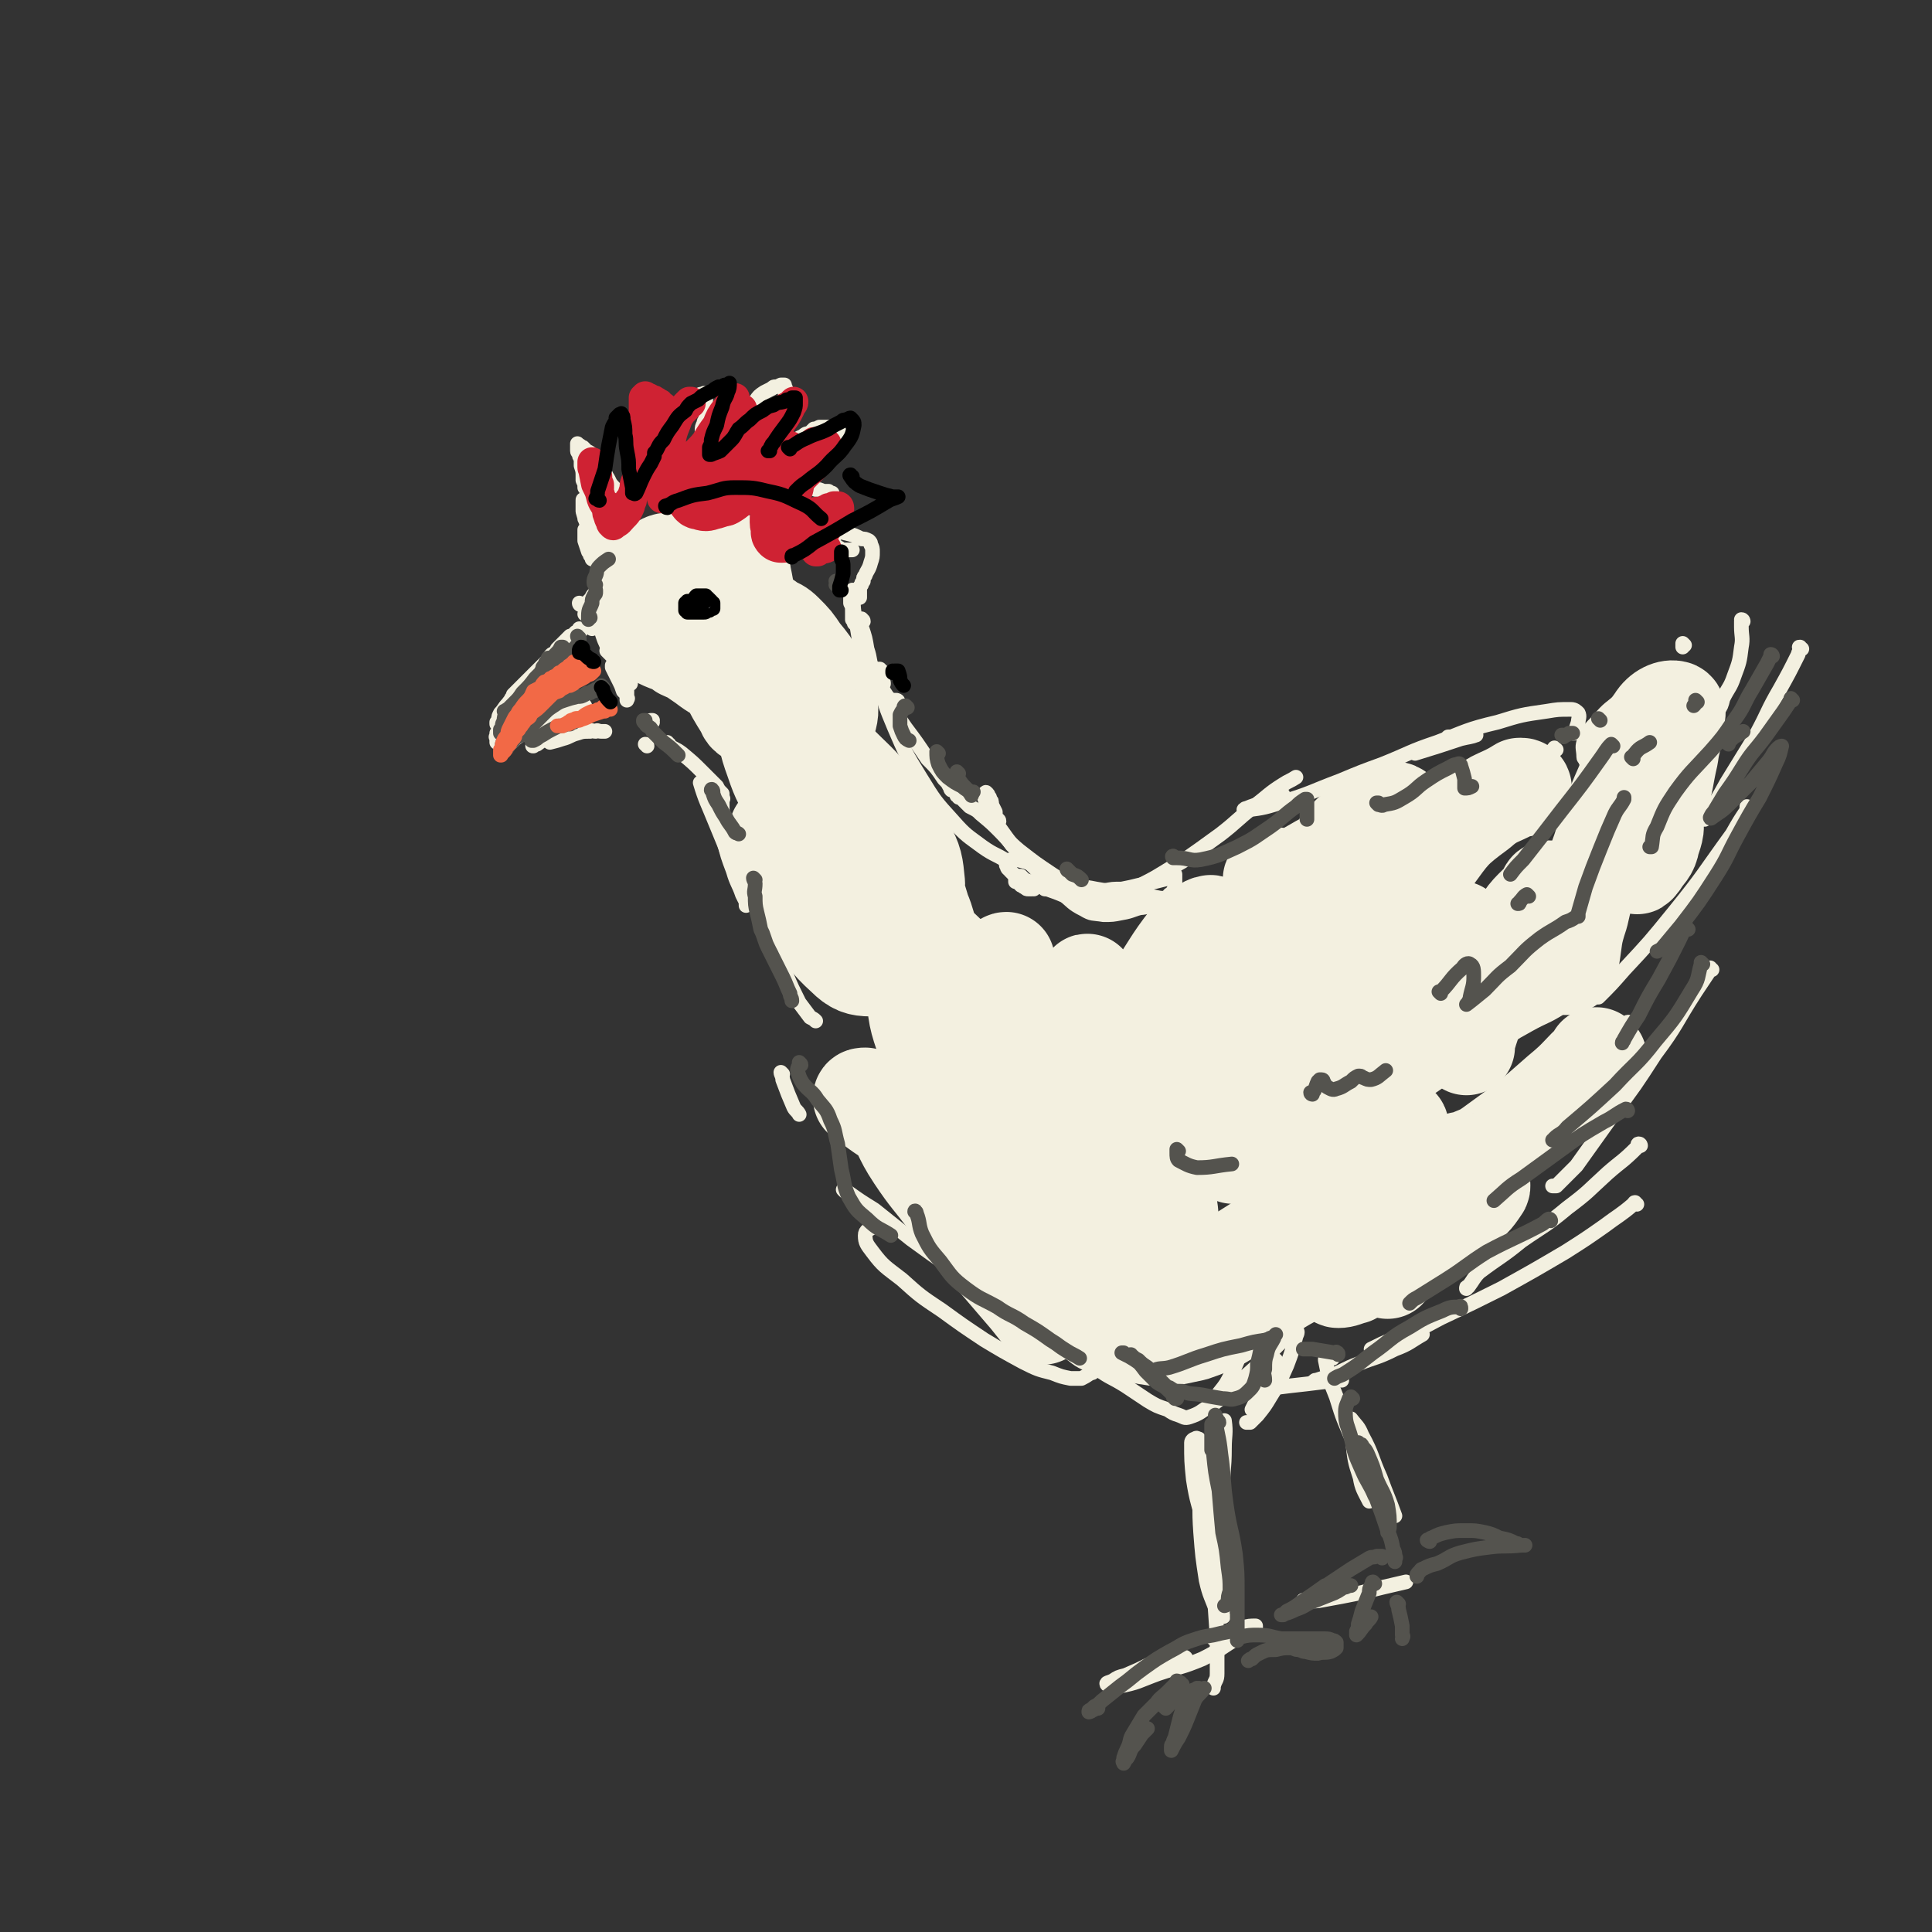 <svg viewBox='0 0 1054 1054' version='1.1' xmlns='http://www.w3.org/2000/svg' xmlns:xlink='http://www.w3.org/1999/xlink'><rect x="0" y="0" width="1054" height="1054" fill="#333333" stroke="none"/><g fill='none' stroke='rgb(243,240,224)' stroke-width='8' stroke-linecap='round' stroke-linejoin='round'><path d='M322,287c0,0 -1,-1 -1,-1 0,0 0,0 0,0 0,1 -1,0 -1,1 0,1 0,1 -1,2 0,3 0,3 0,6 1,3 1,3 2,6 1,1 1,1 1,2 1,1 1,1 1,2 1,0 1,1 1,0 1,-2 1,-2 1,-4 -1,-5 -1,-5 -2,-9 -1,-4 -1,-4 -2,-7 0,-1 -1,-1 -1,-1 0,-1 -1,-2 -1,-1 0,0 0,0 1,1 2,4 2,4 4,8 2,4 2,4 4,8 0,1 0,0 1,1 0,1 0,1 1,2 0,0 0,0 0,0 0,-2 0,-2 0,-5 -1,-5 -1,-5 -3,-10 -1,-5 -1,-5 -4,-9 -1,-3 -1,-3 -3,-5 0,-1 -1,0 -1,-1 -1,0 -1,-1 -1,0 0,3 0,3 0,6 2,7 2,7 5,13 2,4 2,4 4,8 1,2 1,2 2,4 1,1 1,1 1,1 0,1 0,1 0,1 1,-3 1,-4 1,-7 -1,-6 -1,-6 -2,-11 -1,-4 -1,-3 -2,-7 -1,-1 -1,-1 -1,-2 -1,0 -1,0 -1,0 0,-1 1,-1 1,0 3,4 3,4 6,9 2,4 2,4 4,8 1,1 1,1 2,2 0,1 0,1 1,1 0,1 0,1 0,1 0,-1 0,-2 -1,-3 -1,-3 -1,-3 -3,-7 -2,-2 -2,-2 -3,-3 -1,-1 -1,-1 -3,-2 -1,-1 -1,-1 -2,-2 -1,-1 -1,-1 -2,-3 -2,-3 -2,-3 -3,-6 -1,-3 -1,-3 -2,-6 0,-1 0,-1 -1,-2 0,-2 0,-2 -1,-4 0,-1 0,-1 0,-2 0,-3 0,-3 -1,-6 0,-2 0,-2 0,-4 -1,-1 -1,-1 -1,-3 0,0 -1,0 -1,-1 0,0 0,0 0,-1 0,0 0,0 0,-1 0,0 0,0 0,-1 0,0 0,0 0,0 0,-1 0,-1 0,-1 0,0 0,0 0,0 1,1 0,0 0,0 0,0 0,0 1,1 1,0 1,1 2,1 1,1 1,1 2,2 2,1 2,1 3,2 2,3 2,3 4,5 2,3 2,3 4,7 2,3 1,3 4,6 1,2 1,1 3,3 1,1 1,1 2,2 1,0 1,0 2,1 1,0 1,0 1,0 1,-1 2,0 2,-1 2,-2 2,-2 3,-4 2,-3 1,-3 2,-5 1,-3 1,-3 2,-7 1,-2 1,-2 2,-5 1,-3 1,-3 2,-6 1,-2 1,-2 2,-4 1,-2 1,-2 2,-3 1,-3 1,-3 3,-6 1,-2 1,-2 2,-3 1,-2 1,-2 3,-3 1,-2 1,-2 3,-4 2,-1 2,-1 4,-3 2,-1 2,-1 4,-1 1,-1 1,-1 2,-1 1,-1 1,-1 2,-1 1,0 1,-1 1,0 1,0 1,0 1,1 0,1 0,1 0,3 0,2 0,2 0,4 0,2 0,2 0,5 0,2 -1,1 -1,3 -1,2 -1,2 -1,4 0,2 0,2 0,4 -1,2 0,2 0,4 0,2 0,2 0,3 0,2 0,2 1,3 0,0 0,0 1,1 0,0 1,0 1,0 2,-1 2,-1 3,-2 3,-3 3,-3 6,-7 2,-3 2,-3 3,-6 2,-3 2,-3 3,-5 1,-2 1,-2 3,-3 1,-2 1,-2 2,-3 3,-3 3,-3 6,-5 2,-3 2,-3 5,-5 2,-1 2,-1 4,-2 1,-1 1,-1 2,-1 1,0 1,0 3,-1 1,0 1,0 2,0 0,1 0,1 0,1 1,1 1,2 1,3 0,2 0,2 -1,3 -1,3 -2,2 -3,4 -3,3 -3,4 -5,7 -2,2 -3,2 -4,5 -2,3 -2,3 -3,6 -1,3 -1,3 -2,6 -1,3 -1,3 -1,5 -1,2 -1,2 -1,3 0,1 0,1 0,2 0,1 0,1 1,1 1,1 2,1 3,0 3,-2 3,-2 6,-4 4,-3 4,-2 8,-5 3,-2 3,-3 6,-5 2,-2 2,-3 5,-4 2,-2 2,-1 4,-2 1,-1 1,-1 2,-2 1,0 1,0 3,-1 1,0 1,0 2,0 2,0 2,0 3,0 1,0 1,0 3,1 1,0 1,0 2,1 1,1 1,1 2,2 1,1 1,1 2,2 0,0 0,0 0,1 0,1 0,1 0,2 -2,2 -2,2 -5,4 -2,2 -2,2 -5,5 -2,2 -2,2 -4,4 -2,1 -2,1 -3,3 -1,1 -1,1 -2,3 0,1 -1,1 -1,2 0,1 0,1 0,2 0,0 0,1 0,1 2,1 2,0 4,1 2,0 2,0 4,1 1,0 1,0 3,0 1,1 1,1 2,1 0,1 0,1 0,2 -2,3 -2,3 -4,6 -2,2 -2,2 -4,4 -1,1 -1,1 -2,2 0,1 0,1 0,2 '/><path d='M339,310c0,0 -1,-1 -1,-1 0,0 0,1 1,1 0,0 0,0 1,0 0,0 0,0 0,0 0,0 0,0 0,0 0,0 -1,-1 -1,-1 0,0 1,0 1,1 0,0 0,0 0,1 -1,0 -1,0 -1,1 -1,0 -1,0 -1,0 0,1 0,1 -1,1 0,1 0,1 0,1 0,0 -1,0 -1,0 0,0 0,0 -1,0 -1,0 -1,0 -2,1 -1,1 -1,1 -3,2 0,1 0,1 -1,2 -1,0 -1,0 -2,1 0,0 0,0 -1,1 0,0 0,0 0,0 0,-1 1,-1 1,-1 0,0 0,0 0,0 0,0 0,0 0,0 -1,2 -1,2 -3,4 -1,1 -1,2 -2,3 -1,1 -1,1 -2,2 0,1 -1,1 -1,1 1,0 2,0 2,-1 2,-1 2,-1 3,-3 1,-1 1,-1 1,-1 1,-1 1,-1 1,-1 -1,1 -1,1 -2,3 -1,2 -1,2 -3,5 0,1 0,1 -1,2 -1,0 -1,1 -1,1 0,0 0,0 1,0 2,-3 2,-2 3,-5 1,-1 1,-1 1,-2 0,0 0,-1 0,-1 0,0 -1,0 -1,1 -1,1 -1,1 -2,3 0,1 0,1 -1,1 '/><path d='M438,293c0,0 -1,-1 -1,-1 0,0 0,0 0,0 -1,1 -1,1 -1,1 -1,0 -1,0 -1,1 0,0 0,0 0,1 0,0 0,0 0,1 0,0 0,0 0,0 2,-1 2,-1 4,-2 1,0 1,-1 2,-1 1,-1 1,-1 3,-1 2,0 3,0 5,1 2,0 2,1 4,2 1,1 1,1 2,2 1,1 1,1 1,1 1,1 1,1 1,1 1,1 1,1 1,1 0,1 0,1 1,1 0,0 0,0 0,0 '/><path d='M317,330c0,0 -1,0 -1,-1 0,0 0,1 1,1 '/><path d='M330,321c0,0 0,0 -1,-1 0,0 1,1 1,1 0,0 0,0 0,0 -1,0 -1,0 -1,0 0,1 0,1 -1,1 0,1 0,1 0,2 -1,1 -1,1 -1,1 -1,1 -1,1 -1,1 0,1 0,1 0,1 0,0 0,0 0,0 1,0 0,0 0,0 0,-1 0,0 0,0 0,0 0,0 0,0 0,1 0,1 -1,2 0,0 0,0 -1,1 0,1 0,1 -1,2 0,0 0,0 0,1 0,0 0,0 0,0 1,-1 1,-1 1,-2 1,-1 1,-1 2,-2 1,-1 1,-1 1,-2 1,-1 1,-1 1,-1 0,0 0,0 0,0 0,0 0,0 0,0 0,0 0,0 0,0 0,0 0,0 0,0 1,0 1,0 1,-1 1,0 1,-1 1,-1 0,-1 0,-1 1,-2 0,-1 0,-1 0,-1 1,0 0,0 0,0 0,0 0,0 0,0 1,0 0,0 0,-1 0,0 0,1 0,1 0,0 0,0 0,0 1,0 0,0 0,-1 0,0 0,0 0,0 0,0 0,0 0,0 0,0 0,0 0,0 0,1 0,1 -1,1 0,2 0,2 -1,3 0,2 0,2 0,3 -1,1 -1,1 -1,2 0,0 0,0 0,1 0,0 0,0 0,0 0,-1 0,-1 0,-2 1,-4 1,-4 1,-7 0,-3 0,-3 0,-5 0,-1 0,-1 0,-1 0,-1 0,-1 0,-1 -1,3 -1,4 -1,7 -1,5 -1,5 -2,11 0,3 -1,3 -1,5 0,2 0,2 0,3 0,1 0,1 0,2 0,0 0,0 0,0 0,-2 0,-2 0,-4 1,-3 1,-3 2,-7 0,-1 0,-1 0,-3 0,-1 0,-1 0,-1 0,0 0,0 0,1 -1,4 -1,4 -2,7 -1,3 -1,3 -2,6 0,1 0,1 0,2 0,0 0,0 0,0 '/><path d='M317,354c0,0 -1,-1 -1,-1 0,0 0,1 0,1 0,0 0,0 0,0 -1,-1 -1,-1 -1,-1 -1,0 -1,0 -1,0 -1,0 -1,0 -2,0 -4,1 -4,1 -7,3 -4,2 -4,2 -7,5 -4,4 -4,4 -8,8 -3,3 -3,3 -6,6 -2,2 -2,2 -4,4 0,1 0,1 -1,2 0,1 0,1 0,1 0,1 0,1 0,1 1,-1 2,-1 3,-2 1,-1 1,-1 2,-2 1,-2 1,-2 2,-3 2,-2 2,-2 3,-4 2,-2 1,-2 3,-4 1,-2 1,-2 3,-4 2,-2 2,-2 4,-4 1,-2 1,-2 2,-3 2,-1 2,-1 3,-3 1,-1 1,-1 2,-2 2,-2 2,-2 3,-3 1,-1 1,-1 2,-2 1,0 1,0 2,-1 0,0 1,0 1,-1 1,0 1,0 2,-1 0,0 0,0 0,0 1,0 1,0 1,0 0,0 0,0 0,0 0,0 -1,0 -1,-1 0,0 1,1 1,1 -1,0 -1,0 -2,1 -2,2 -2,2 -4,4 -4,3 -4,3 -7,6 -3,4 -3,4 -6,7 -3,3 -4,3 -7,6 -4,4 -4,4 -8,8 -3,4 -3,4 -6,8 -2,2 -2,3 -4,5 -1,2 -1,2 -1,3 0,1 0,1 -1,2 0,0 0,0 0,1 0,0 0,0 0,0 2,-2 3,-1 4,-3 2,-2 2,-2 4,-5 1,-2 1,-2 2,-4 2,-2 2,-2 3,-4 2,-2 2,-2 4,-5 3,-3 3,-3 6,-6 3,-3 3,-3 6,-6 1,-2 1,-2 3,-4 0,-1 0,-1 1,-2 0,0 0,0 1,0 0,0 0,-1 0,-1 -1,0 -1,1 -1,1 -2,2 -3,2 -5,4 -3,3 -3,3 -6,7 -3,4 -3,4 -5,8 -3,3 -3,3 -6,7 -2,3 -2,4 -4,7 -1,2 -2,2 -3,4 -1,1 -1,1 -1,2 -1,1 -1,1 -1,2 -1,1 -1,1 -1,2 -1,1 -1,1 -1,1 0,0 0,0 0,1 0,0 0,0 0,1 -1,0 0,0 0,1 0,0 0,0 0,1 0,0 0,0 0,1 0,0 0,0 0,0 0,0 0,0 0,0 0,0 0,0 0,0 0,0 0,0 1,0 0,0 0,0 1,0 0,0 0,0 1,0 1,0 1,0 2,0 '/><path d='M276,407c0,0 -1,-1 -1,-1 0,0 0,0 0,0 0,0 0,0 0,0 1,0 1,0 1,0 1,-1 1,-1 3,-1 2,-2 2,-2 5,-4 3,-2 3,-2 6,-4 4,-2 4,-2 9,-4 3,-1 3,-1 7,-3 4,-2 4,-2 7,-3 2,-1 2,-1 4,-2 1,0 1,0 1,0 1,0 1,0 1,0 0,0 0,0 -1,1 -3,2 -3,2 -6,5 -4,2 -4,2 -7,5 -4,2 -4,2 -7,5 -2,1 -2,2 -4,3 -1,1 -1,1 -2,2 -1,0 -1,0 -1,0 0,1 -1,1 0,1 1,-1 1,-1 2,-1 4,-3 4,-3 8,-5 3,-2 3,-2 6,-3 1,-1 1,-1 2,-2 '/><path d='M305,402c0,0 -1,-1 -1,-1 -1,0 0,1 -1,1 -1,1 -1,1 -2,1 0,1 0,1 -1,1 0,1 0,1 0,1 0,0 0,0 0,0 0,0 0,0 0,0 4,-1 4,-1 7,-2 4,-1 4,-2 8,-3 3,-1 3,-1 7,-1 1,-1 1,0 3,0 1,-1 1,0 3,0 0,0 0,0 1,0 1,0 1,0 1,0 0,0 0,0 0,0 '/><path d='M332,356c0,0 -1,-1 -1,-1 0,0 1,0 1,1 2,2 2,2 4,4 2,3 2,3 4,6 1,2 1,2 2,4 1,1 1,1 1,2 0,0 0,0 0,1 0,0 0,0 1,0 0,0 0,0 0,0 -1,-1 -1,-2 -2,-3 -2,-2 -2,-2 -4,-4 0,-1 -1,-1 -2,-2 0,0 0,0 -1,-1 0,0 -1,0 -1,0 0,0 0,1 0,1 2,4 2,4 4,8 1,2 1,2 2,5 1,1 1,1 2,2 0,1 0,1 0,2 1,0 0,0 0,1 0,0 0,-1 0,-1 0,-3 0,-3 0,-6 -1,-2 -1,-2 -2,-5 -1,-1 -1,-1 -1,-1 0,-1 -1,-1 -1,-1 0,0 0,1 0,2 1,2 1,2 2,4 '/><path d='M356,394c0,-1 -1,-1 -1,-1 0,0 0,0 1,0 '/><path d='M459,301c-1,0 -1,-1 -1,-1 -1,0 0,1 0,1 0,0 0,0 0,0 0,0 0,0 0,0 0,-1 0,-1 1,-1 0,0 0,0 0,0 1,0 1,0 2,0 1,0 1,0 1,0 1,0 1,0 2,0 0,0 0,0 1,0 0,0 0,0 0,0 -1,0 -1,0 -2,0 -1,0 -2,0 -3,0 -1,0 -1,0 -2,-1 -2,-1 -2,-1 -3,-3 -1,-1 -1,-1 -2,-2 0,-1 0,-1 -1,-3 0,0 0,0 0,-1 0,0 0,0 0,0 1,-1 1,-1 2,0 4,0 4,0 8,1 4,1 4,1 8,3 2,0 2,0 4,1 1,1 1,1 1,2 1,2 1,2 1,4 0,3 0,3 -1,6 -1,4 -2,4 -3,7 -1,1 -1,1 -1,3 -1,1 -1,1 -1,2 -1,1 -1,1 -1,2 0,0 0,0 0,1 0,0 0,0 0,1 0,1 0,1 0,1 0,1 0,1 0,1 0,1 0,1 0,1 '/><path d='M466,323c0,0 -1,-1 -1,-1 0,0 0,1 0,1 0,1 -1,1 -1,1 0,2 0,2 0,5 1,2 1,2 1,5 0,2 0,2 0,4 1,1 1,1 1,2 '/><path d='M468,353c0,0 -1,-1 -1,-1 -1,1 0,2 0,4 -1,1 -1,1 -1,2 -1,1 -1,1 -1,3 0,0 0,1 0,1 0,0 0,1 0,0 2,-2 2,-2 4,-5 1,-1 1,-1 2,-2 0,-1 0,-1 1,-1 0,0 1,0 1,1 1,4 1,5 1,9 0,3 0,3 0,7 0,1 0,1 0,2 0,0 0,0 0,0 '/><path d='M471,339c0,-1 -1,-1 -1,-1 0,-1 0,0 0,0 1,2 0,2 0,4 2,6 2,6 3,12 2,6 1,6 3,12 2,4 2,4 5,9 1,2 1,2 3,5 1,1 1,1 2,2 0,0 1,0 1,0 1,0 1,0 2,0 0,0 1,0 1,1 0,1 0,1 0,2 0,2 0,2 0,3 0,1 0,1 0,2 0,0 0,0 0,0 '/><path d='M466,323c0,0 -1,-1 -1,-1 0,0 0,0 0,0 1,9 0,9 2,17 2,10 1,10 5,19 4,7 5,6 9,13 1,1 1,1 1,2 '/><path d='M353,407c0,0 0,-1 -1,-1 0,0 1,0 1,1 '/><path d='M365,406c-1,0 -1,0 -1,-1 0,0 0,1 0,1 4,3 4,2 8,5 6,5 6,5 11,10 4,4 4,4 8,8 1,2 1,2 3,4 0,1 0,1 0,2 1,1 0,1 0,1 0,3 0,3 0,5 1,9 0,9 1,18 2,8 2,8 5,16 2,7 3,7 5,13 1,2 1,2 2,4 0,1 0,1 0,2 '/><path d='M383,428c0,0 -1,-1 -1,-1 3,10 4,11 8,21 5,12 5,12 10,25 4,10 5,9 9,19 '/><path d='M427,524c0,0 -1,-2 -1,-1 1,3 1,4 3,9 3,7 3,7 7,15 3,4 3,4 6,8 2,1 2,1 3,2 '/><path d='M469,355c0,-1 -1,-1 -1,-1 0,0 0,0 0,0 0,0 0,0 0,0 0,3 0,4 2,6 5,9 6,9 11,17 7,10 6,10 13,20 6,8 6,8 12,17 5,5 5,5 9,11 2,2 2,2 3,4 1,1 0,1 1,2 0,0 0,0 1,0 '/><path d='M481,367c0,-1 0,-1 -1,-1 0,-1 1,0 1,0 0,0 -1,0 -1,-1 0,0 -1,0 -1,0 0,4 0,4 1,8 3,12 3,12 8,24 6,14 6,14 14,27 8,13 8,13 18,24 7,8 8,8 16,14 7,5 8,4 15,9 '/><path d='M523,435c0,-1 -1,-1 -1,-1 0,0 0,0 0,0 0,0 0,0 0,0 1,1 2,1 3,2 2,2 2,2 4,4 4,2 4,2 6,4 6,5 6,5 10,9 6,6 5,6 11,11 9,7 9,7 18,13 9,6 10,5 20,10 '/><path d='M545,448c0,-1 -1,-1 -1,-1 0,0 0,0 0,0 -1,-2 -1,-2 -1,-4 -1,-2 -1,-2 -2,-4 0,-2 0,-2 -1,-3 0,-1 0,-1 -1,-2 0,-1 0,-1 -1,-1 0,-1 0,-1 -1,0 0,0 0,1 0,2 2,6 2,6 5,12 5,7 5,7 10,14 7,7 7,7 14,14 7,6 7,6 13,12 6,5 6,6 12,9 5,3 5,2 11,3 5,0 5,0 10,-1 6,-1 6,-2 11,-3 4,-2 4,-2 7,-3 2,0 2,-1 4,-1 1,0 1,0 2,0 1,0 1,0 2,0 0,0 1,0 1,0 0,0 0,0 0,0 -3,-1 -3,-1 -6,-1 -5,-1 -5,-1 -10,-2 -7,0 -7,0 -13,-1 -6,-1 -6,-1 -12,-2 -5,-1 -5,-1 -10,-1 -3,-1 -3,-1 -5,-1 '/><path d='M558,479c0,0 0,0 -1,-1 0,0 0,0 -1,0 -1,0 -1,0 -3,-1 -1,-1 -1,-1 -2,-2 0,-1 0,-1 -1,-1 -1,-1 0,-1 -1,-2 0,-1 0,-1 0,-1 1,-1 1,-1 1,-1 1,-1 1,-1 2,-1 1,0 2,-1 3,0 4,1 5,1 9,3 5,3 4,4 10,7 5,3 5,3 10,6 5,3 5,3 11,5 4,2 4,1 9,3 5,1 5,1 10,2 5,0 5,0 10,0 5,-1 5,-1 9,-3 3,-1 3,-1 5,-4 2,0 2,-1 2,-2 1,-1 1,-1 1,-3 0,-1 0,-1 0,-2 0,-1 0,-1 0,-2 0,-1 0,-1 0,-1 0,0 0,0 0,-1 0,0 0,0 0,0 0,1 0,1 -1,1 -1,1 -1,1 -2,1 -4,1 -4,1 -8,2 -4,1 -4,1 -9,2 -4,1 -4,1 -9,2 -5,0 -5,0 -10,1 -5,0 -5,0 -10,0 -3,1 -3,0 -7,0 -2,0 -2,1 -5,0 -1,0 -1,0 -3,0 -1,-1 -1,-1 -2,-1 -2,0 -1,-1 -3,-1 0,0 0,0 -1,0 -1,-1 -1,0 -2,-1 0,0 0,0 -1,0 0,0 0,0 -1,0 '/><path d='M570,485c0,-1 -1,-1 -1,-1 0,-1 0,0 0,0 0,0 0,0 0,0 '/><path d='M564,485c0,0 -1,-1 -1,-1 0,0 0,1 0,1 0,0 0,0 -1,0 0,0 0,0 -1,0 -1,0 -1,0 -2,-1 -1,0 -1,-1 -2,-1 -1,-1 -1,-1 -2,-2 0,0 0,0 -1,0 0,-1 0,-1 0,-1 0,0 0,0 0,0 4,0 5,0 8,1 6,2 6,3 12,5 6,2 6,3 13,4 8,1 9,2 17,1 10,-3 10,-4 20,-9 10,-5 10,-6 21,-12 10,-7 10,-7 21,-15 9,-7 9,-8 18,-15 8,-6 8,-7 16,-12 3,-2 4,-2 7,-4 '/><path d='M616,595c0,0 -1,-1 -1,-1 -1,0 -1,1 -1,2 1,1 0,2 1,2 7,1 8,2 15,0 9,-2 9,-3 18,-6 '/><path d='M715,618c0,0 -1,-1 -1,-1 0,0 0,1 1,1 1,0 1,0 2,-1 3,-2 3,-2 6,-4 2,-2 2,-2 5,-3 1,-1 1,0 2,0 0,0 0,-1 0,0 0,0 1,1 0,1 0,1 0,1 -1,1 -1,0 -1,0 -2,0 '/><path d='M695,630c0,0 -1,-1 -1,-1 -1,1 0,2 -1,3 -3,3 -3,3 -6,6 0,1 -1,2 -1,1 4,-1 5,-1 9,-4 5,-4 5,-4 10,-8 '/><path d='M756,599c0,0 -1,-1 -1,-1 0,0 1,0 1,1 0,1 0,1 1,2 0,1 -1,1 0,2 2,1 2,2 4,1 8,-3 8,-4 15,-8 10,-6 10,-7 20,-14 8,-5 8,-5 17,-10 11,-7 10,-7 21,-13 9,-5 9,-4 17,-9 3,-2 3,-2 6,-4 '/><path d='M854,514c0,-1 0,-1 -1,-1 -1,0 -1,0 -2,0 -5,4 -5,3 -9,7 -3,3 -2,4 -4,7 -1,1 -1,1 -1,1 '/><path d='M690,457c0,0 -1,-1 -1,-1 0,0 0,0 1,0 '/><path d='M791,403c0,0 -1,-1 -1,-1 0,0 0,0 1,0 3,0 3,0 6,0 3,-1 3,-1 7,-1 0,0 2,0 1,0 -2,1 -4,1 -8,2 -12,4 -12,4 -25,8 '/><path d='M700,434c0,0 0,-1 -1,-1 -2,1 -2,2 -4,3 -7,3 -8,2 -15,5 -1,0 -2,1 -1,1 8,-1 10,-1 19,-4 17,-5 17,-6 33,-12 12,-5 12,-5 23,-9 15,-6 15,-7 30,-12 16,-6 16,-7 33,-11 13,-4 13,-4 27,-6 6,-1 6,-1 13,-1 2,0 3,1 4,2 1,2 0,3 0,5 -1,3 -1,3 -2,6 -1,0 -1,0 -1,0 '/><path d='M849,409c0,0 -1,-1 -1,-1 -1,1 -1,2 -2,3 -7,7 -8,7 -15,14 -6,7 -6,7 -11,14 -5,6 -5,7 -9,13 '/><path d='M791,480c0,0 -1,-1 -1,-1 -1,0 -1,1 -2,2 -9,16 -9,16 -18,32 -7,14 -6,15 -14,29 -4,6 -5,6 -10,11 -3,2 -3,1 -6,3 -1,0 -1,0 -1,0 '/><path d='M734,551c0,0 -1,-1 -1,-1 0,0 0,1 1,1 0,1 0,1 1,1 6,-1 7,0 12,-3 10,-7 9,-8 18,-17 1,-2 1,-2 2,-3 '/><path d='M846,437c0,0 -1,-1 -1,-1 1,0 1,0 2,1 2,1 2,1 3,2 3,4 3,4 6,7 3,3 3,3 6,6 1,0 1,1 1,2 1,0 2,0 1,0 -1,3 -2,3 -4,6 -7,10 -7,10 -14,20 -7,12 -8,12 -13,25 -5,12 -4,12 -8,24 -3,8 -2,8 -5,16 -1,3 -1,3 -2,6 -5,7 -6,7 -10,14 -5,8 -4,8 -8,17 -2,3 -2,3 -4,7 0,0 1,1 1,1 0,-2 0,-2 1,-4 '/><path d='M871,406c0,0 -1,-1 -1,-1 0,0 1,0 1,1 0,0 0,0 0,0 0,0 0,0 1,0 1,-1 1,-1 3,-1 '/><path d='M919,352c0,0 -1,-1 -1,-1 0,0 0,1 0,1 1,0 0,0 0,0 0,1 0,1 0,1 '/><path d='M866,416c0,-1 -1,-1 -1,-1 0,0 0,0 0,-1 0,0 -1,0 -1,-1 0,-4 -1,-5 0,-8 3,-7 3,-7 8,-12 6,-7 6,-6 13,-12 5,-4 6,-4 12,-8 5,-3 5,-3 10,-5 5,-1 5,-1 10,-3 '/><path d='M951,339c0,0 0,-1 -1,-1 0,0 1,1 1,1 0,0 0,0 0,0 0,0 0,0 -1,0 0,0 0,0 0,0 0,0 0,0 0,0 0,2 0,2 0,3 0,5 1,6 0,11 -1,8 -1,8 -4,16 -2,6 -3,6 -6,12 -1,4 -1,4 -3,7 0,1 0,1 0,1 '/><path d='M983,354c-1,0 -1,-1 -1,-1 -1,0 0,0 0,1 0,1 -1,2 -1,3 -5,10 -5,10 -10,19 -7,12 -6,12 -13,25 -8,13 -8,13 -16,26 -5,9 -5,9 -10,17 -1,2 -1,2 -2,3 '/><path d='M954,441c0,0 -1,-1 -1,-1 0,0 0,1 0,2 -4,6 -4,6 -8,13 -16,22 -15,22 -32,43 -13,16 -13,16 -27,31 -7,8 -7,8 -14,15 -1,0 -1,0 -2,0 '/><path d='M877,561c0,0 0,-1 -1,-1 0,0 1,1 0,2 -1,7 -1,7 -4,14 -2,6 -2,6 -5,11 0,2 -1,1 -2,3 0,0 0,0 0,0 '/><path d='M889,559c0,-1 -1,-2 -1,-1 0,0 1,1 0,3 -1,6 0,6 -3,12 -2,7 -2,7 -6,13 -3,6 -4,6 -8,10 -2,2 -3,2 -5,3 -1,0 -1,0 -2,0 '/><path d='M934,529c-1,0 -1,-1 -1,-1 0,0 0,0 0,1 -4,6 -4,6 -8,12 -11,17 -10,18 -22,34 -11,17 -11,17 -23,33 -10,14 -10,14 -20,28 -5,5 -5,5 -11,11 0,0 -1,0 -2,0 '/><path d='M895,625c0,0 0,-1 -1,-1 -1,0 0,1 -1,2 -8,8 -8,7 -16,14 -11,10 -10,10 -22,19 -12,10 -12,9 -25,18 -11,9 -11,8 -23,17 -3,3 -3,4 -6,8 -1,0 -1,0 -1,1 '/><path d='M893,657c-1,0 -1,-1 -1,-1 -1,0 0,1 -1,1 -7,6 -8,6 -16,12 -10,7 -10,7 -21,14 -17,10 -17,10 -35,20 -16,8 -16,8 -33,16 -13,7 -13,7 -27,12 -5,3 -5,2 -10,5 -1,0 -1,0 -1,0 6,-3 6,-3 13,-6 6,-1 6,-1 12,-2 2,0 2,-1 3,0 1,0 1,0 0,0 -7,4 -7,5 -15,8 -10,5 -10,4 -20,8 -8,3 -8,4 -16,7 -4,1 -4,1 -7,2 -1,0 -1,0 -1,1 '/><path d='M732,753c0,0 0,0 -1,-1 0,0 0,1 -1,1 -9,1 -9,1 -17,2 -9,1 -9,1 -17,2 -5,0 -5,0 -9,0 '/><path d='M427,586c0,0 -1,-1 -1,-1 0,1 1,2 1,4 3,8 3,8 6,15 1,2 2,2 3,4 '/><path d='M448,601c0,0 -2,-2 -1,-1 6,7 7,8 15,15 12,12 13,12 25,23 4,4 4,4 7,7 '/><path d='M461,650c0,0 -1,-1 -1,-1 0,0 1,0 2,1 7,5 7,5 15,10 10,8 10,8 20,16 11,8 11,8 21,15 8,5 8,5 16,10 3,1 4,1 7,2 0,0 0,0 1,0 '/><path d='M479,669c0,0 0,-1 -1,-1 0,0 0,1 -1,1 -3,2 -5,2 -5,5 0,4 1,5 4,9 6,8 7,8 16,15 10,9 10,9 22,17 11,8 11,8 23,16 10,6 10,6 21,12 8,4 8,4 16,6 5,2 5,2 10,3 3,0 3,0 6,0 2,-1 2,-1 5,-3 1,0 1,0 2,-1 0,0 0,-1 0,-1 1,0 0,0 0,0 '/><path d='M681,736c0,0 0,0 -1,-1 0,-1 0,-1 0,-2 0,-1 -1,-1 -1,-1 0,-1 0,-1 0,-1 -1,2 -1,3 -2,5 -2,7 -2,7 -5,13 -3,6 -3,6 -7,11 -2,3 -2,3 -4,6 -1,0 -2,1 -1,1 0,0 2,-1 3,-2 7,-6 7,-6 14,-12 8,-7 8,-7 15,-14 6,-6 6,-6 12,-12 1,-1 2,-2 3,-1 1,0 1,1 0,3 -2,8 -2,8 -5,16 -4,9 -4,9 -9,17 -3,5 -3,5 -7,10 -2,2 -2,2 -4,4 -1,0 -1,0 -2,0 '/><path d='M582,734c0,0 -1,-1 -1,-1 0,0 0,0 0,0 0,1 -1,1 0,1 1,3 1,3 4,5 6,5 7,4 14,8 7,5 7,4 15,9 6,4 6,4 12,8 5,3 5,3 11,5 3,2 3,2 6,3 3,1 3,2 6,1 6,-2 6,-3 11,-6 5,-3 5,-4 10,-6 4,-3 4,-2 9,-4 4,-2 5,-2 9,-4 3,-1 3,-1 5,-2 1,-1 2,-1 2,-3 1,-1 1,-2 1,-3 0,-1 0,-2 0,-3 -1,0 -1,-1 -2,0 -2,2 -2,3 -3,7 -2,5 -1,5 -3,10 -1,3 -1,3 -3,6 -1,2 -1,2 -2,4 '/><path d='M665,785c0,0 0,-1 -1,-1 0,0 0,0 0,0 0,-1 -1,-1 0,-3 0,-2 1,-2 2,-3 0,-1 0,-1 1,-2 1,-1 1,-1 1,-1 1,7 0,8 0,15 0,12 -1,12 -1,24 0,12 0,12 1,24 1,8 1,8 2,16 0,2 0,3 0,5 0,1 0,2 0,1 -2,-3 -2,-3 -3,-7 -2,-9 -3,-9 -4,-18 -2,-12 -1,-12 -3,-24 -1,-10 -1,-10 -4,-20 0,-3 -1,-3 -2,-6 -1,0 -1,-1 -2,0 -1,0 -2,1 -2,2 0,10 0,10 1,20 2,13 3,13 6,26 3,11 3,11 6,22 2,9 2,9 4,19 0,3 0,3 0,7 0,1 1,1 0,1 -1,0 -2,0 -3,-2 -3,-9 -4,-9 -6,-18 -2,-13 -2,-13 -3,-26 -1,-14 0,-14 -1,-29 0,-5 -1,-5 -1,-10 0,-1 0,-1 0,-1 0,4 0,5 1,10 2,14 2,14 4,28 2,15 2,15 4,30 1,15 1,15 2,29 0,10 0,10 0,20 0,4 -1,3 -2,7 0,0 0,0 0,1 '/><path d='M647,905c0,0 0,-1 -1,-1 0,0 0,1 0,1 -4,0 -4,-1 -7,-1 -6,2 -6,2 -12,4 -6,3 -6,3 -13,6 -4,1 -4,1 -7,3 -2,1 -4,1 -3,2 1,0 3,1 6,1 11,-2 11,-3 22,-7 12,-4 12,-3 24,-8 10,-5 10,-6 20,-12 5,-2 4,-2 9,-5 0,0 0,-1 0,-1 -3,0 -4,0 -7,1 -7,1 -7,2 -13,5 -1,1 -1,1 -3,1 '/><path d='M727,741c-1,0 -1,-1 -1,-1 -1,0 -1,0 -2,0 -1,1 -1,1 -1,2 2,10 2,10 6,20 4,13 4,12 9,24 3,10 4,10 7,20 1,5 1,5 2,10 1,1 0,1 0,2 0,0 0,1 0,1 -3,-6 -4,-7 -5,-13 -3,-9 -3,-10 -4,-19 -1,-6 0,-6 -1,-12 0,0 0,-1 0,-1 3,4 4,4 6,9 6,11 5,12 10,23 4,11 4,10 8,21 '/><path d='M723,871c-1,0 -1,-1 -1,-1 -2,0 -2,1 -4,1 -3,1 -3,1 -6,2 0,0 -1,0 -1,0 5,0 5,1 10,0 11,-2 11,-2 21,-4 12,-3 12,-3 25,-6 '/></g>
<g fill='none' stroke='rgb(243,240,224)' stroke-width='53' stroke-linecap='round' stroke-linejoin='round'><path d='M501,602c0,0 0,-1 -1,-1 0,0 0,0 -1,0 0,0 0,0 0,0 2,-1 3,-1 4,-3 4,-7 6,-7 7,-15 2,-12 2,-13 0,-25 -2,-12 -3,-12 -6,-24 -1,-3 -2,-6 -3,-5 -2,1 -3,5 -2,11 1,14 1,15 6,29 5,15 5,15 13,29 5,9 5,10 12,16 3,3 4,0 8,0 '/><path d='M551,578c0,0 -1,-1 -1,-1 0,0 1,1 1,1 0,-10 0,-11 -1,-22 0,-1 0,-2 -1,-1 -1,1 -2,3 -2,6 -2,8 -2,8 -3,16 -1,3 -2,4 0,6 1,1 4,2 6,0 10,-6 10,-7 18,-15 8,-7 8,-6 14,-14 5,-7 5,-7 9,-14 1,-2 3,-5 2,-4 -1,1 -3,3 -5,7 -6,11 -6,11 -11,23 -5,12 -5,12 -9,25 -1,4 -3,6 -2,9 1,2 4,3 7,2 13,-6 13,-7 25,-16 13,-9 14,-9 25,-20 12,-13 11,-14 21,-29 8,-12 7,-13 13,-26 2,-4 5,-8 3,-7 -2,0 -6,3 -11,8 -11,14 -10,15 -20,29 -9,15 -10,14 -18,29 -4,7 -5,8 -6,15 -1,2 2,4 3,3 12,-5 12,-6 23,-15 13,-10 14,-10 25,-23 12,-15 12,-15 22,-32 7,-11 6,-12 12,-23 4,-8 4,-8 7,-16 1,0 1,-1 1,-1 -1,0 -2,0 -3,0 -1,1 -2,2 -1,2 1,1 3,1 6,0 11,-3 11,-4 20,-9 10,-5 10,-5 20,-10 8,-4 8,-4 15,-9 4,-3 5,-3 8,-6 1,-1 1,-2 1,-2 -1,-1 -2,-2 -3,-2 -7,2 -8,1 -14,6 -10,6 -11,7 -18,16 -11,13 -11,13 -20,28 -15,22 -14,23 -29,45 -10,15 -10,16 -21,30 -5,5 -5,5 -11,9 0,1 -1,2 0,1 5,-4 6,-5 12,-10 7,-7 7,-7 14,-14 3,-2 4,-3 6,-4 1,0 1,1 1,2 -2,7 -3,7 -7,14 -1,3 -2,3 -3,6 -1,1 0,2 1,2 13,-6 14,-7 27,-14 15,-9 16,-8 30,-19 12,-10 12,-11 22,-23 10,-10 9,-11 18,-21 3,-4 7,-9 7,-8 -1,1 -5,6 -9,12 -18,24 -16,25 -35,48 -18,23 -19,22 -38,43 -12,14 -12,14 -24,27 -2,3 -5,5 -4,5 3,0 7,-2 13,-5 14,-11 15,-11 27,-23 16,-15 17,-15 30,-32 11,-15 10,-16 20,-31 1,-2 2,-4 1,-3 -5,9 -5,11 -12,21 -11,17 -10,17 -22,32 -14,16 -14,16 -29,31 -9,8 -9,8 -19,15 -1,1 -3,3 -2,2 4,-4 6,-6 12,-11 11,-10 10,-11 21,-19 8,-6 8,-6 17,-10 3,-1 4,-1 6,0 3,1 2,2 3,5 1,1 0,1 0,3 0,1 0,2 0,2 1,-1 2,-2 4,-3 6,-7 5,-7 11,-14 4,-5 4,-5 8,-9 '/><path d='M617,682c0,-1 0,-1 -1,-1 0,-1 -1,0 -1,0 0,0 0,0 0,0 '/><path d='M699,564c0,0 0,-1 -1,-1 0,0 0,0 0,0 -8,4 -9,3 -15,8 -13,11 -12,13 -24,25 -14,14 -14,14 -28,27 -9,9 -9,9 -18,17 -2,2 -4,3 -4,4 1,1 3,1 6,1 6,-1 8,-5 13,-3 5,2 6,4 8,11 4,11 1,12 3,23 2,8 0,11 5,16 3,5 7,4 13,2 14,-4 14,-6 27,-14 16,-10 16,-10 31,-21 18,-15 17,-16 34,-32 7,-6 7,-7 14,-13 1,0 1,1 1,1 -8,11 -7,12 -16,22 -10,11 -10,11 -21,21 -9,8 -9,7 -17,15 -2,1 -3,3 -2,3 9,0 12,1 22,-2 15,-4 15,-6 29,-12 15,-6 15,-7 30,-13 8,-3 9,-3 18,-4 1,0 2,2 1,3 -4,6 -5,7 -12,12 -8,6 -8,6 -18,10 -4,2 -6,3 -9,3 -1,0 -1,-3 0,-4 7,-10 8,-10 17,-19 5,-5 6,-5 11,-9 '/><path d='M682,550c0,0 -1,-1 -1,-1 0,0 0,0 1,0 5,-1 5,-1 10,-3 13,-5 13,-4 27,-9 3,-1 2,-1 5,-2 '/><path d='M776,497c0,0 -1,-1 -1,-1 0,0 0,1 0,1 0,3 -2,3 0,5 3,5 4,7 9,8 5,1 6,-2 12,-3 '/><path d='M831,430c0,0 0,-1 -1,-1 0,0 0,0 -1,0 -11,7 -13,5 -22,13 -15,11 -15,12 -26,27 -13,17 -13,18 -23,38 -4,9 -3,10 -6,20 -1,1 -1,1 -1,3 '/><path d='M532,533c0,0 0,0 -1,-1 -3,-3 -3,-3 -7,-6 -4,-3 -5,-3 -9,-7 -4,-4 -4,-3 -7,-8 -3,-7 -2,-7 -5,-14 -3,-10 -3,-10 -6,-19 -4,-9 -4,-9 -9,-17 -2,-3 -2,-3 -6,-5 0,-1 -1,-1 -1,0 0,7 -1,9 2,16 3,8 4,7 9,14 2,2 3,4 4,3 3,-1 4,-3 4,-7 -1,-10 -1,-12 -6,-21 -6,-13 -7,-12 -16,-23 -10,-12 -11,-12 -22,-23 -10,-11 -9,-12 -20,-21 -5,-5 -6,-6 -12,-7 -3,0 -5,2 -6,5 0,10 0,12 4,23 4,12 5,12 11,23 4,5 4,5 8,9 '/><path d='M444,409c-1,0 -1,0 -1,-1 -3,-3 -3,-3 -5,-7 -8,-13 -9,-13 -16,-26 -7,-12 -6,-12 -12,-24 -3,-5 -3,-6 -6,-10 -1,0 -2,0 -2,1 0,10 0,11 3,22 4,14 5,14 11,28 6,15 6,15 13,30 3,6 4,6 8,11 '/><path d='M461,446c0,0 -1,-2 -1,-1 0,0 0,1 1,3 2,11 2,11 5,22 3,11 3,11 7,21 2,6 2,6 5,12 1,1 1,2 3,2 1,0 1,-1 3,-2 '/><path d='M487,496c0,0 -1,-2 -1,-1 0,4 0,5 0,9 0,6 0,6 0,12 0,1 0,2 0,3 0,0 -1,1 -1,1 -1,-3 -1,-4 -3,-7 '/><path d='M469,494c-1,-1 -1,-1 -1,-1 -5,-5 -5,-6 -10,-10 -9,-10 -9,-11 -19,-20 -6,-5 -7,-5 -13,-9 -1,-1 -2,-1 -2,0 0,9 0,10 3,19 6,14 7,14 16,26 8,12 7,13 18,23 5,5 8,6 14,6 4,-1 5,-4 5,-9 -1,-10 -3,-11 -8,-21 -7,-12 -9,-11 -16,-22 -9,-13 -9,-13 -16,-26 -8,-15 -7,-16 -14,-31 -5,-12 -5,-12 -11,-24 -3,-8 -3,-8 -6,-16 -2,-6 -2,-6 -3,-12 -2,-9 -1,-9 -1,-17 -1,-7 0,-7 0,-13 0,-1 -1,-2 0,-2 0,0 0,1 0,2 3,9 2,9 4,19 2,7 2,7 4,14 1,1 1,2 1,2 0,0 0,-1 -1,-2 -4,-8 -5,-8 -9,-17 -4,-9 -4,-9 -8,-18 -3,-9 -3,-9 -6,-18 -2,-6 -2,-6 -4,-12 0,-2 0,-2 -1,-3 0,0 -1,0 -1,0 0,1 0,1 0,2 1,3 1,3 2,5 2,7 2,7 3,14 1,12 0,12 2,24 2,12 2,12 6,24 4,8 4,8 9,16 1,3 2,4 5,4 4,0 5,-2 8,-5 5,-6 4,-7 7,-14 2,-4 2,-4 3,-9 0,-1 0,-2 0,-2 0,0 1,0 1,1 3,8 1,8 5,15 3,8 3,8 8,14 2,3 3,3 5,4 1,1 3,1 3,0 2,-6 2,-7 1,-13 -1,-7 -2,-7 -6,-13 -4,-7 -4,-7 -9,-13 -4,-6 -4,-6 -9,-11 -3,-3 -4,-3 -8,-5 -3,-3 -3,-2 -6,-4 -5,-3 -5,-3 -9,-7 -5,-6 -4,-6 -10,-11 -6,-6 -6,-6 -13,-9 -6,-3 -7,-3 -13,-3 -5,0 -6,0 -9,2 -4,4 -4,6 -7,11 -2,6 -1,6 -2,11 -1,4 -1,5 -1,9 1,3 1,3 3,6 3,3 4,2 7,4 6,3 7,2 12,6 7,3 6,3 12,7 4,3 4,3 9,6 1,1 1,1 2,2 0,0 1,0 1,0 1,-3 1,-4 1,-7 -1,-4 -2,-4 -3,-7 -1,-2 -1,-2 -2,-3 0,-1 0,-1 -1,-2 0,0 -1,0 -1,-1 2,-5 3,-5 4,-10 3,-9 3,-9 5,-17 2,-7 2,-7 3,-14 0,-1 0,-3 1,-2 1,2 2,3 2,6 3,14 2,14 5,28 3,14 4,13 7,27 4,14 5,14 9,28 3,13 2,13 6,26 2,6 4,6 6,12 2,6 1,7 2,13 2,10 2,10 4,21 3,12 2,13 7,24 5,11 6,11 13,20 2,2 3,1 5,3 '/><path d='M530,543c0,0 -1,-1 -1,-1 1,1 2,2 3,3 7,11 6,12 14,22 9,11 9,13 20,20 8,6 9,5 19,7 4,0 4,-1 8,-2 '/><path d='M640,568c0,0 -1,-1 -1,-1 0,0 1,1 2,2 5,3 5,4 10,7 7,4 7,5 15,6 7,1 8,1 15,-2 10,-6 11,-7 19,-16 9,-11 9,-11 16,-24 7,-13 6,-13 11,-28 5,-14 5,-14 8,-28 2,-10 3,-12 2,-20 0,-2 -3,-2 -4,-1 -11,9 -11,10 -20,22 -17,23 -16,24 -32,47 -11,17 -12,16 -22,34 -6,10 -5,11 -9,23 -1,1 -1,2 -1,4 '/><path d='M604,613c0,0 0,-2 -1,-1 -7,3 -7,3 -14,8 -8,6 -7,7 -15,13 -6,4 -6,5 -12,6 -6,0 -7,-1 -13,-5 -9,-7 -9,-9 -17,-18 -7,-9 -7,-9 -13,-19 -3,-4 -2,-4 -5,-8 0,0 -1,-1 0,0 2,8 2,9 6,17 5,13 5,14 12,26 7,12 7,13 16,23 7,9 7,9 16,16 5,3 6,3 11,5 1,0 2,1 3,0 2,-2 3,-4 2,-7 -1,-4 -1,-5 -5,-7 -4,-3 -5,-2 -11,-3 -2,-1 -2,-1 -4,-1 -2,0 -2,0 -3,0 -1,0 -1,0 -2,0 0,0 -1,0 -1,0 -1,3 -1,4 -1,7 0,5 0,5 0,11 0,1 0,1 0,3 0,1 0,1 0,2 0,0 0,0 0,0 0,0 0,0 0,0 1,1 2,0 3,1 8,7 7,8 16,15 10,9 9,11 21,18 13,9 13,10 28,13 14,3 16,2 30,-1 15,-5 15,-7 30,-15 13,-7 12,-8 25,-15 9,-5 9,-6 17,-10 3,-2 3,-2 6,-2 0,-1 1,0 1,0 0,4 0,4 0,7 0,2 -1,2 -1,4 0,1 0,2 1,2 3,0 4,-1 8,-2 '/><path d='M762,686c0,0 0,-1 -1,-1 0,0 1,1 1,1 -1,2 -1,3 -3,4 -1,2 -2,3 -2,3 0,0 1,-2 2,-3 9,-9 10,-9 19,-18 '/><path d='M872,577c-1,0 -1,0 -1,-1 -1,0 0,0 0,0 0,0 0,0 0,1 -10,9 -9,10 -20,19 -17,15 -17,15 -35,28 -8,6 -8,5 -17,9 -1,1 -1,0 -2,0 '/><path d='M846,486c-1,0 -1,-1 -1,-1 -1,0 -1,1 -1,2 -7,9 -9,8 -15,18 -12,21 -12,22 -22,44 -4,9 -4,9 -7,19 0,2 0,2 0,3 '/><path d='M761,556c0,0 0,-1 -1,-1 -2,1 -3,1 -5,3 -7,7 -8,7 -13,14 -2,3 -4,6 -3,6 3,2 7,1 11,-2 15,-9 14,-11 27,-22 8,-6 8,-6 16,-13 '/><path d='M892,446c0,0 -1,-1 -1,-1 0,0 0,1 0,1 2,-1 2,-2 5,-2 3,0 5,-1 6,1 2,6 1,8 -1,14 -1,6 -3,6 -6,11 -1,1 -2,3 -2,2 0,-3 2,-5 4,-10 4,-12 4,-12 8,-24 4,-13 3,-13 6,-26 1,-8 2,-8 3,-16 0,-4 2,-8 0,-9 -3,-1 -8,1 -11,6 -11,15 -10,17 -17,35 -8,18 -7,18 -13,36 -6,17 -7,17 -11,35 -4,12 -3,12 -5,24 -1,2 0,3 -2,4 -2,1 -2,-1 -5,-1 -10,1 -11,-2 -19,2 -18,8 -17,11 -33,22 -13,9 -13,9 -25,18 '/><path d='M563,625c-1,-1 -1,-1 -1,-1 -3,-3 -3,-3 -5,-6 -4,-8 -4,-8 -7,-16 -3,-10 -2,-10 -4,-21 -2,-10 -2,-10 -5,-20 -2,-8 -2,-8 -4,-15 -1,-3 -2,-2 -3,-4 0,-1 0,-1 0,-1 0,0 1,0 1,0 4,-1 4,0 7,-3 3,-3 2,-4 4,-8 1,-2 1,-2 2,-5 0,0 0,-1 1,-1 2,8 2,9 4,17 3,16 2,16 5,31 4,18 4,17 9,35 '/><path d='M518,633c0,0 0,-1 -1,-1 -4,-3 -4,-3 -8,-5 -12,-9 -13,-9 -25,-18 -6,-4 -6,-4 -12,-9 -1,-1 -2,-1 -2,-1 0,-1 1,-1 2,-1 6,4 8,3 13,9 8,11 6,12 14,24 8,12 9,12 18,24 10,13 10,13 20,25 12,14 12,14 24,28 4,5 4,5 8,10 '/></g>
<g fill='none' stroke='rgb(207,34,51)' stroke-width='16' stroke-linecap='round' stroke-linejoin='round'><path d='M327,266c0,-1 -1,-1 -1,-1 0,0 0,0 0,0 0,0 0,0 0,0 0,0 0,0 1,0 0,0 0,0 0,0 0,0 0,0 0,0 0,-1 0,-1 -1,-2 0,-2 0,-2 0,-3 -1,-1 -1,-1 -1,-2 -1,-1 -1,-1 -1,-2 0,0 -1,0 -1,-1 0,-1 0,-1 0,-1 0,-1 0,-1 0,-1 0,0 0,-1 0,-1 0,1 0,1 0,2 1,5 1,5 2,10 2,4 2,4 3,8 1,3 2,3 3,6 0,2 0,2 1,4 0,1 0,1 1,2 0,1 0,2 1,2 0,1 1,1 1,0 3,-1 3,-2 5,-4 2,-2 2,-2 3,-4 1,-2 1,-2 1,-3 1,-2 1,-2 1,-3 0,-3 0,-3 1,-5 0,-3 0,-3 1,-5 1,-3 1,-3 2,-5 1,-4 1,-4 2,-7 0,-3 0,-3 1,-6 1,-3 1,-3 3,-6 1,-2 1,-2 3,-4 3,-2 3,-2 6,-4 3,-3 3,-2 6,-4 2,-1 2,-1 3,-2 1,-1 1,-1 2,-2 0,-1 0,-1 1,-2 1,0 1,0 1,0 0,-1 0,-1 0,-1 0,0 0,0 0,0 0,0 -1,0 -1,0 -1,1 -1,1 -2,2 -1,2 -1,2 -2,4 -2,3 -2,3 -3,6 -2,5 -2,5 -3,10 -2,7 -2,7 -3,14 -1,5 -1,5 -2,11 0,1 0,1 0,2 0,1 0,1 0,2 0,1 0,1 0,1 0,1 0,1 0,1 0,0 0,0 0,0 1,0 1,0 2,-1 3,-3 3,-3 6,-6 2,-4 2,-5 5,-9 2,-4 2,-4 4,-7 3,-4 4,-4 7,-8 3,-5 3,-5 6,-9 2,-5 2,-5 5,-9 1,-1 1,-1 2,-3 1,-1 1,-1 1,-1 1,-1 1,-1 1,-1 0,-1 0,-1 1,-1 0,0 0,0 0,0 0,0 0,0 0,0 -2,4 -2,3 -3,7 -3,8 -4,8 -7,16 -3,8 -3,8 -5,16 -2,5 -1,5 -3,11 -1,2 -1,2 -2,4 0,0 0,1 0,1 0,0 1,0 2,-1 4,-6 3,-7 7,-13 3,-7 3,-7 6,-13 3,-7 2,-7 5,-13 1,-4 2,-4 3,-7 1,-1 1,-1 1,-1 0,-1 0,-1 0,-1 0,0 0,0 0,0 0,2 0,2 0,4 -3,7 -3,7 -5,14 -3,8 -3,8 -6,16 -1,5 -1,5 -3,11 0,1 0,1 0,2 0,1 -1,1 0,1 3,-3 4,-3 7,-7 6,-8 6,-8 11,-16 6,-7 5,-7 11,-14 5,-6 5,-6 9,-12 2,-1 2,-1 3,-2 0,0 1,-1 1,-1 0,1 0,1 -1,2 -3,7 -4,7 -8,13 -4,8 -4,8 -9,16 -6,9 -6,8 -11,17 -3,4 -3,4 -5,8 -1,2 -1,1 -2,3 -1,0 -1,1 -1,1 1,0 1,0 3,-1 5,-3 5,-4 11,-8 5,-5 5,-5 11,-9 4,-4 4,-4 9,-8 4,-3 3,-3 7,-7 3,-1 3,-1 5,-3 1,-1 1,-1 2,-1 0,-1 0,0 0,-1 0,0 0,0 0,0 0,1 0,1 -1,1 '/></g>
<g fill='none' stroke='rgb(207,34,51)' stroke-width='32' stroke-linecap='round' stroke-linejoin='round'><path d='M376,258c0,0 -1,-1 -1,-1 0,0 1,1 1,2 0,2 0,2 0,4 0,2 0,2 1,5 1,2 1,2 3,3 0,1 0,2 2,2 3,1 3,1 6,0 5,-1 5,-2 8,-5 4,-3 3,-4 6,-8 3,-2 3,-2 6,-5 1,-1 0,-1 1,-2 0,-1 0,-1 1,-1 0,-1 0,-1 0,-1 1,0 0,0 0,-1 0,0 1,0 1,0 0,1 0,1 0,1 0,2 0,2 0,4 0,2 0,2 -1,4 0,1 0,1 0,2 0,1 0,2 0,2 2,0 3,-1 5,-2 4,-2 4,-3 8,-6 2,-2 1,-2 3,-3 1,-1 1,-1 1,-1 1,0 1,-1 1,0 1,3 1,3 0,6 0,4 0,4 0,8 -1,1 -1,1 -1,3 -1,1 -1,1 -1,2 0,3 0,3 0,6 -1,5 -1,5 -1,9 0,2 1,2 1,4 0,1 -1,1 0,2 0,0 0,0 1,0 '/></g>
<g fill='none' stroke='rgb(207,34,51)' stroke-width='16' stroke-linecap='round' stroke-linejoin='round'><path d='M414,257c-1,0 -1,-1 -1,-1 -1,0 0,0 0,0 0,1 0,1 0,1 0,0 0,0 0,1 0,1 -1,1 0,2 0,1 0,2 0,2 1,1 2,1 3,1 3,-1 3,-1 5,-2 4,-1 4,-1 7,-3 1,-1 1,-1 3,-2 1,-1 1,-1 2,-1 1,-1 1,-1 2,-1 2,-1 2,-1 4,-3 2,-1 2,-1 4,-2 2,-1 2,-1 4,-3 1,0 1,-1 2,-1 1,-1 1,-1 2,-2 0,0 0,0 0,-1 0,0 0,0 0,0 0,0 0,0 0,1 0,1 0,1 -1,2 -1,2 -1,2 -2,4 -1,1 -1,1 -2,3 -1,1 -1,1 -2,3 -2,2 -2,2 -4,4 -2,2 -2,2 -4,5 -2,2 -2,1 -4,3 -1,1 -1,1 -2,2 -1,2 -1,2 -1,3 -1,1 -1,1 -1,3 -1,1 -1,1 0,3 0,1 0,1 1,2 0,1 0,1 1,2 2,0 2,0 4,0 3,-1 3,-1 6,-1 2,-1 2,-1 3,-1 2,-1 2,-1 3,-1 2,0 2,0 4,-1 1,0 1,0 2,-1 1,0 1,0 3,-1 0,0 0,0 1,0 0,0 0,0 1,0 0,0 0,0 0,0 0,0 0,0 0,0 0,0 0,0 0,0 1,0 1,1 1,1 0,0 0,0 0,0 0,0 0,0 0,0 0,1 0,1 0,1 -1,1 -1,1 -2,1 -2,1 -2,0 -4,1 -4,2 -4,2 -8,4 -3,1 -3,1 -6,4 -2,1 -2,1 -4,2 -1,1 -1,1 -2,2 -1,1 -1,0 -1,1 0,0 -1,0 -1,0 2,0 2,0 3,0 4,0 4,-1 8,-2 2,0 2,0 4,-1 1,0 1,0 2,0 1,-1 1,-1 2,-1 1,0 1,0 1,0 0,0 0,0 0,0 0,0 0,0 0,0 1,0 1,0 1,0 '/><path d='M364,252c0,0 -1,-1 -1,-1 0,0 0,1 0,1 0,0 0,0 0,0 1,-1 1,-1 1,-1 1,-1 1,-1 1,-1 0,-1 0,-1 0,-2 0,-1 0,-1 0,-2 0,-1 0,-1 0,-2 0,-1 0,-1 0,-2 0,-2 0,-2 0,-4 0,-1 0,-1 0,-3 0,-2 0,-2 0,-4 0,-1 0,-1 0,-2 0,-1 0,-1 -1,-3 0,0 0,0 0,-1 -1,-1 -1,-1 -1,-2 -1,0 -1,0 -1,-1 -1,0 0,0 -1,0 0,-1 0,-1 -1,-1 0,-1 0,-1 -1,-1 -1,-1 -1,-1 -1,-1 -1,0 -1,-1 -2,-1 0,0 0,0 -1,0 -1,-1 -1,0 -1,-1 -1,0 -1,0 -1,0 0,0 0,0 0,0 0,0 0,0 0,0 -1,0 -1,0 -1,0 0,0 0,0 0,0 1,0 0,-1 0,-1 0,0 0,1 0,1 0,0 0,0 0,0 0,0 -1,0 -1,0 0,2 0,2 0,3 0,4 0,4 0,7 0,2 0,2 0,3 0,2 0,2 0,4 0,2 0,2 0,3 1,4 1,4 1,8 0,3 0,3 0,7 0,2 0,2 -1,5 0,1 0,1 -1,3 0,1 0,1 0,2 0,0 0,0 0,1 0,0 0,0 0,1 0,0 0,0 0,0 0,1 -1,1 -1,1 0,1 0,1 -1,1 0,0 0,0 -1,1 0,0 0,0 -1,1 0,1 0,1 0,1 -1,1 -1,1 -1,2 -1,1 -1,1 -2,2 0,1 0,1 -1,2 -1,1 -1,1 -2,2 -1,1 -1,1 -2,1 0,1 0,1 -1,1 0,1 0,0 -1,0 -1,0 -1,0 -2,0 0,0 0,0 -1,-1 0,0 0,0 -1,-1 0,0 0,0 0,0 0,-1 0,-1 0,-1 '/><path d='M436,286c-1,0 -1,-1 -1,-1 -1,0 0,0 0,0 0,1 -1,1 -1,1 0,1 0,1 -1,2 0,0 0,0 0,1 0,1 0,1 0,1 1,1 1,1 1,1 1,0 1,1 1,1 2,1 2,1 3,2 1,1 1,1 2,2 1,1 1,1 2,2 1,1 1,1 2,1 0,0 0,0 1,0 0,0 0,0 0,0 0,1 0,1 0,1 0,0 0,0 0,1 0,0 0,0 0,0 1,0 1,0 1,0 1,-1 1,-1 1,-1 2,-1 2,0 4,-1 '/></g>
<g fill='none' stroke='rgb(0,0,0)' stroke-width='8' stroke-linecap='round' stroke-linejoin='round'><path d='M379,329c0,0 -1,-1 -1,-1 0,0 0,0 0,0 0,0 0,0 -1,0 0,0 0,0 0,0 -1,0 -1,0 -1,0 -1,0 -1,0 -1,0 -1,1 0,1 -1,1 0,1 0,1 0,1 0,1 0,1 0,1 0,0 0,0 0,1 0,0 0,0 0,1 1,0 1,0 1,1 1,0 1,0 1,0 1,0 1,0 2,0 1,0 1,0 2,0 0,0 0,0 1,-1 0,0 0,0 1,-1 0,0 0,0 1,-1 0,0 0,0 1,0 0,-1 0,-1 1,-1 0,0 0,0 0,-1 0,0 0,0 1,0 0,-1 0,-1 0,-1 0,0 0,0 0,-1 0,0 0,0 0,-1 0,0 0,0 0,0 0,0 0,0 0,0 -1,-1 -1,0 -1,-1 0,0 0,0 -1,0 0,0 0,0 -1,0 0,0 0,0 0,0 -1,0 -1,0 -1,0 -1,0 -1,0 -1,0 -1,0 -1,0 -1,0 -1,1 -1,1 -1,2 -1,0 -1,0 -1,1 0,1 0,1 -1,1 0,1 0,1 0,1 0,1 0,1 0,2 0,0 0,0 0,0 1,1 1,1 1,2 1,0 1,0 2,0 1,0 1,0 2,0 0,0 0,0 1,0 1,0 1,0 1,0 1,0 1,0 2,-1 1,0 1,0 1,0 1,-1 1,-1 1,-1 1,0 1,0 1,0 0,0 0,0 0,0 0,-1 0,-1 0,-1 0,-1 0,-1 0,-1 0,0 0,-1 0,-1 0,0 -1,0 -1,-1 0,0 0,0 -1,-1 0,0 0,0 -1,-1 0,0 0,0 -1,0 0,-1 0,-1 -1,-1 0,0 0,0 0,0 -1,0 -1,0 -1,0 -1,0 -1,0 -1,0 -1,1 -1,1 -1,1 0,1 0,1 -1,1 0,1 0,1 0,2 0,0 0,1 1,1 0,0 0,0 1,1 '/></g>
<g fill='none' stroke='rgb(255,255,255)' stroke-width='8' stroke-linecap='round' stroke-linejoin='round'><path d='M384,329c0,-1 -1,-1 -1,-1 0,-1 0,0 0,0 1,0 0,0 0,0 0,0 0,1 0,1 0,0 0,0 0,0 0,0 0,0 0,0 0,0 0,0 0,1 '/></g>
<g fill='none' stroke='rgb(0,0,0)' stroke-width='8' stroke-linecap='round' stroke-linejoin='round'><path d='M385,328c0,0 -1,-1 -1,-1 0,0 0,0 0,0 0,0 0,0 0,0 -1,0 -1,0 -1,0 -1,0 -1,0 -1,0 0,0 0,0 0,0 0,0 0,1 0,1 0,0 -1,0 -1,1 0,0 0,0 0,1 0,1 0,1 0,1 0,1 0,1 0,1 0,0 -1,1 0,1 0,0 0,0 0,0 1,0 1,0 1,0 1,0 1,0 1,0 0,0 0,0 0,0 0,0 0,0 -1,-1 0,0 0,0 0,0 0,0 0,0 0,0 0,0 0,0 0,0 0,0 -1,-1 -1,-1 0,0 0,0 1,1 '/></g>
<g fill='none' stroke='rgb(84,83,78)' stroke-width='8' stroke-linecap='round' stroke-linejoin='round'><path d='M316,348c0,0 -1,0 -1,-1 0,0 0,1 1,1 0,0 0,0 0,0 0,0 0,0 0,1 0,0 0,0 0,0 0,0 0,0 0,0 0,0 0,-1 0,-1 0,0 0,0 0,1 0,0 0,0 0,0 0,1 0,1 0,1 -1,2 -1,2 -3,4 -3,3 -3,3 -7,6 -4,4 -4,3 -9,7 -4,5 -4,5 -9,9 -4,4 -4,4 -8,8 -1,1 -1,1 -3,3 0,0 -1,0 -1,1 -1,0 0,0 -1,0 0,0 0,0 0,0 2,0 2,0 3,0 3,-3 3,-3 6,-6 3,-3 3,-3 5,-6 3,-3 2,-3 4,-6 2,-3 2,-3 3,-5 0,-1 0,-1 1,-2 1,-1 0,-1 1,-2 1,-1 1,-1 1,-2 1,0 2,0 3,-1 1,-1 1,-1 2,-2 1,-1 1,-1 1,-1 1,-1 1,-1 2,-1 0,0 0,-1 0,-1 0,0 0,0 0,0 0,0 0,0 -1,0 -1,2 -1,2 -3,4 -3,3 -2,3 -5,7 -3,3 -3,3 -6,6 -3,4 -3,4 -7,8 -2,3 -2,3 -4,5 -2,2 -2,2 -4,4 -1,1 -1,1 -1,3 -1,1 -1,1 -1,3 0,1 -1,1 -1,3 0,1 0,1 -1,2 0,0 1,0 0,0 0,1 0,1 0,1 0,0 0,0 0,0 0,0 0,0 0,0 0,0 0,0 0,1 0,0 0,0 0,0 0,0 0,0 0,0 0,0 0,0 1,0 '/><path d='M329,375c0,0 -1,0 -1,-1 0,0 0,1 0,1 0,0 0,0 0,0 -1,0 -1,0 -1,0 -1,1 -1,1 -1,1 -1,0 -1,0 -2,1 -1,0 -1,0 -2,1 -2,0 -2,0 -3,1 -2,1 -2,1 -4,1 -4,1 -4,1 -7,2 -3,1 -3,1 -6,3 -3,2 -3,2 -5,4 -2,2 -2,2 -4,4 -2,2 -2,2 -3,3 -2,2 -2,2 -5,4 -1,2 -2,1 -4,3 -1,1 -1,1 -2,2 -1,1 -1,1 -2,2 0,1 0,1 -1,1 0,1 0,1 -1,1 0,1 0,1 0,1 -1,0 -1,0 -1,0 0,0 0,0 0,0 0,1 0,0 0,0 -1,0 0,0 0,0 0,0 0,0 0,0 0,0 0,0 0,0 0,0 0,0 0,-1 0,-1 0,-1 0,-3 1,-3 1,-3 3,-6 1,-3 1,-3 2,-6 2,-2 2,-2 4,-5 '/><path d='M291,404c0,0 -1,0 -1,-1 0,0 0,1 0,1 0,0 0,0 1,0 2,-1 2,-1 3,-2 4,-2 3,-2 7,-4 2,-1 2,-1 4,-2 2,0 2,0 4,-1 1,0 1,0 2,0 1,-1 1,-1 2,-1 '/><path d='M322,337c0,0 0,-1 -1,-1 0,0 1,0 1,1 -1,0 -1,0 -1,0 0,1 0,1 0,1 0,0 0,0 0,0 0,-1 0,-1 0,-2 0,-4 1,-4 2,-7 0,-2 0,-2 1,-4 1,-1 1,-1 1,-2 0,-1 0,-1 0,-1 0,0 0,0 0,0 0,0 0,0 0,0 0,0 0,0 0,0 '/><path d='M325,319c0,0 -1,0 -1,-1 0,-2 0,-2 1,-4 1,-2 0,-3 2,-5 2,-2 2,-2 5,-4 '/><path d='M457,318c0,0 0,-1 -1,-1 0,0 1,1 1,1 0,0 -1,0 -1,1 0,0 1,0 1,1 '/><path d='M495,386c0,0 -1,-1 -1,-1 -1,0 -1,1 -1,2 -1,1 -1,1 -2,3 0,3 0,4 0,6 1,3 1,3 2,5 1,2 1,2 3,3 '/><path d='M512,411c0,0 -1,-1 -1,-1 0,3 0,4 1,7 2,4 2,4 5,7 4,3 4,3 8,5 2,2 3,2 5,3 1,0 1,0 1,0 '/><path d='M352,394c0,-1 0,-1 -1,-1 0,0 1,0 1,0 -1,0 -1,0 -1,0 0,1 0,1 1,1 0,1 0,1 1,2 2,1 2,1 3,3 3,3 3,3 6,6 4,3 4,3 8,7 '/><path d='M389,432c0,-1 -1,-2 -1,-1 0,0 1,1 1,2 1,3 1,3 3,6 2,4 2,4 4,7 2,4 3,4 5,8 1,1 1,0 2,1 '/><path d='M412,480c0,0 -1,-1 -1,-1 0,1 1,2 1,3 0,4 -1,4 0,7 0,4 0,5 1,9 1,4 1,4 2,9 1,2 1,2 2,5 1,3 1,3 2,5 2,4 2,4 4,8 2,4 2,4 4,8 2,4 2,5 4,9 0,2 1,2 1,4 '/><path d='M437,581c0,-1 -1,-1 -1,-1 0,-1 0,0 0,0 0,2 -1,2 -1,4 1,3 1,4 3,7 4,5 5,4 8,9 4,5 5,5 7,11 3,6 2,6 4,13 1,7 1,7 2,14 2,8 1,8 4,15 4,7 4,7 10,12 6,6 7,5 13,9 '/><path d='M523,422c0,0 -1,-1 -1,-1 0,1 0,2 1,4 3,5 4,4 7,9 '/><path d='M583,475c0,0 -1,-1 -1,-1 0,0 0,1 1,1 1,1 1,1 2,2 3,1 3,1 5,3 '/><path d='M643,628c0,0 -1,-1 -1,-1 0,0 0,0 0,1 0,0 0,1 0,1 0,2 0,3 1,4 4,2 5,3 10,4 9,0 9,-1 19,-2 '/><path d='M716,597c0,0 -1,0 -1,-1 0,0 1,0 2,-1 1,-2 1,-3 2,-5 1,-1 1,-1 1,-1 1,0 1,0 1,0 1,0 1,1 1,1 1,2 1,2 2,3 2,1 3,2 5,1 4,-1 4,-2 8,-4 2,-2 2,-2 4,-3 0,0 1,0 1,0 1,0 1,1 2,1 2,1 2,1 4,1 4,-1 4,-2 8,-5 '/><path d='M786,542c0,0 -1,-1 -1,-1 0,0 1,1 1,0 6,-6 5,-7 12,-13 1,-2 3,-3 4,-2 2,1 2,3 2,7 0,5 -1,6 -2,11 0,2 -1,2 -1,3 -1,1 -1,1 -1,1 4,-3 5,-4 10,-8 7,-7 6,-7 14,-13 8,-8 7,-8 16,-15 7,-5 7,-4 14,-9 3,-1 3,-1 6,-3 0,0 0,0 1,0 0,-1 0,-1 0,-2 2,-7 2,-7 4,-14 4,-11 4,-11 8,-21 4,-10 4,-10 8,-19 2,-4 3,-4 5,-8 0,0 0,0 0,-1 '/><path d='M641,468c-1,0 -1,-1 -1,-1 -1,0 0,1 0,1 1,0 1,0 2,0 7,0 7,2 13,1 10,-2 11,-3 20,-7 10,-5 9,-5 18,-11 7,-5 7,-6 14,-11 2,-2 2,-2 5,-4 0,0 0,0 1,0 0,4 0,4 0,8 0,1 0,1 0,3 '/><path d='M752,439c0,0 -1,-1 -1,-1 0,0 1,0 1,0 0,0 0,0 0,0 0,1 0,1 0,1 1,0 2,1 3,0 6,-1 6,-1 11,-4 7,-4 6,-5 12,-9 6,-4 6,-4 12,-7 2,-1 3,-2 5,-2 1,-1 2,0 2,1 1,3 1,3 2,7 0,1 0,2 0,3 0,1 0,2 0,2 2,0 2,0 4,-1 '/><path d='M853,402c0,-1 -1,-1 -1,-1 0,0 1,0 1,0 2,0 2,0 3,-1 1,0 1,0 2,0 '/><path d='M873,393c0,0 -1,-1 -1,-1 0,0 0,0 0,0 '/><path d='M880,407c0,0 -1,-1 -1,-1 -3,3 -3,4 -6,8 -10,14 -10,14 -21,28 -10,13 -10,13 -21,27 -4,4 -4,4 -7,8 '/><path d='M834,489c0,0 -1,-1 -1,-1 -2,1 -2,2 -4,4 0,1 0,1 -1,1 '/><path d='M891,414c0,0 -1,-1 -1,-1 0,0 1,1 1,1 0,-1 0,-2 1,-3 3,-4 4,-3 8,-6 '/><path d='M926,383c0,0 -1,-1 -1,-1 0,0 0,0 0,1 0,1 0,1 -1,2 0,0 0,0 0,0 '/><path d='M967,358c0,0 0,-1 -1,-1 0,0 1,0 0,1 -1,2 -1,2 -2,4 -4,7 -4,7 -8,14 -5,8 -4,9 -10,17 -6,9 -6,9 -13,17 -10,11 -11,11 -19,22 -6,9 -6,9 -10,19 -3,5 -2,5 -3,11 0,0 0,0 -1,0 '/><path d='M943,406c0,0 -1,-1 -1,-1 0,0 0,0 0,0 0,0 0,0 0,0 2,-1 2,-1 4,-3 2,-1 2,-1 5,-3 '/><path d='M978,382c0,0 -1,-1 -1,-1 0,0 0,0 1,1 0,0 0,0 0,0 -1,0 0,0 -1,0 -2,3 -2,3 -4,6 -5,7 -5,7 -10,14 -6,8 -7,8 -12,16 -5,8 -5,8 -10,15 -3,5 -3,5 -6,10 -1,1 -1,1 -2,3 0,0 0,1 1,0 4,-3 5,-3 9,-7 6,-6 6,-6 12,-12 5,-6 5,-6 10,-12 3,-4 2,-4 5,-7 1,-1 2,-1 2,-1 -1,4 -1,5 -3,9 -4,9 -4,9 -9,19 -6,10 -6,10 -12,21 -6,11 -5,11 -12,22 -9,14 -9,14 -19,27 -5,6 -5,6 -10,12 -1,1 -1,1 -3,2 '/><path d='M921,507c-1,0 -1,-2 -1,-1 -2,2 -2,3 -4,7 -5,10 -5,10 -11,21 -6,10 -6,10 -11,20 -4,6 -4,6 -8,13 0,1 -1,1 -1,2 '/><path d='M929,526c-1,0 -1,-1 -1,-1 0,0 0,0 0,0 0,1 0,1 0,1 -2,7 -1,8 -5,14 -9,15 -9,15 -20,28 -10,13 -11,12 -22,24 -13,12 -13,12 -26,23 -3,4 -4,3 -7,6 -1,1 0,1 -1,1 '/><path d='M888,606c0,0 0,-1 -1,-1 -6,3 -6,4 -12,7 -12,7 -12,7 -23,15 -11,8 -11,8 -22,16 -8,5 -8,6 -15,12 '/><path d='M846,666c0,0 0,-1 -1,-1 -2,1 -2,2 -4,3 -15,8 -15,7 -30,15 -11,7 -11,8 -22,15 -8,5 -8,5 -16,10 -2,1 -2,1 -4,3 '/><path d='M797,714c0,-1 0,-2 -1,-1 -4,0 -5,0 -9,2 -10,4 -10,4 -18,9 -11,6 -10,7 -20,14 -8,6 -7,6 -15,11 -3,2 -3,1 -6,3 '/><path d='M730,739c0,-1 0,-1 -1,-1 0,-1 0,0 -1,0 -6,-1 -6,-1 -12,-2 -2,0 -2,0 -5,0 '/><path d='M500,662c0,-1 -1,-2 -1,-1 0,0 1,0 1,1 2,5 1,6 3,11 4,8 4,8 10,15 6,8 6,9 14,15 8,6 8,5 17,10 7,5 8,4 15,9 7,4 7,4 14,9 5,3 4,3 9,6 3,2 4,2 7,4 '/><path d='M630,749c0,-1 -1,-1 -1,-1 3,-2 5,-1 9,-2 10,-3 10,-4 20,-7 9,-3 9,-3 19,-5 7,-2 7,-2 14,-3 1,0 1,0 2,-1 '/><path d='M614,739c0,0 -1,-1 -1,-1 0,0 0,0 0,0 0,0 0,0 -1,0 0,0 0,0 0,0 2,1 2,1 4,2 5,3 5,3 9,7 5,4 4,4 8,8 3,2 3,2 6,5 1,1 1,1 1,2 1,0 1,0 1,1 0,0 1,0 1,0 0,-1 0,-1 -1,-2 -4,-4 -4,-4 -8,-8 -3,-3 -3,-3 -7,-7 -3,-2 -3,-2 -5,-4 -2,-1 -2,-1 -3,-2 0,0 0,0 -1,0 0,-1 -1,-1 0,-1 0,1 1,1 2,2 3,3 3,3 6,7 3,3 3,3 6,6 3,2 3,2 7,3 3,2 3,2 7,2 5,2 5,1 11,2 5,1 5,1 11,2 4,0 4,1 7,0 4,-1 5,-2 8,-5 2,-2 2,-3 3,-6 1,-4 1,-4 1,-8 1,-4 1,-4 2,-9 0,-1 0,-1 0,-2 1,-1 1,-1 2,-1 0,-1 0,-1 1,-1 2,-1 2,-1 3,-1 1,-1 1,-1 1,-1 1,-1 1,-1 1,-1 0,0 0,0 0,0 -1,1 -1,1 -1,2 -2,4 -3,4 -4,9 -1,3 -1,4 -1,8 -1,3 0,3 0,6 '/><path d='M662,792c0,0 0,-1 -1,-1 0,-1 0,-2 0,-3 0,-3 0,-3 0,-7 0,-1 0,-1 0,-2 0,-1 0,-1 0,-2 0,0 0,1 0,1 1,8 1,8 1,15 1,10 1,10 3,20 1,12 1,12 2,23 2,9 2,9 3,19 1,7 1,7 1,13 -1,3 -1,3 -1,6 -1,1 -1,1 -1,1 0,1 -1,1 -1,1 '/><path d='M665,776c0,-1 -1,-1 -1,-1 0,0 0,0 0,0 0,-1 0,-1 -1,-2 0,-1 0,-1 0,-1 0,0 0,1 0,2 1,9 2,9 3,19 2,14 1,14 3,28 2,14 3,13 5,27 1,10 1,10 1,20 0,6 0,6 0,12 0,2 0,2 0,5 0,1 0,1 0,2 0,2 0,2 0,3 0,1 0,1 0,3 0,0 0,0 0,1 0,0 0,1 0,1 0,0 0,0 0,0 0,-1 0,-1 0,-2 1,0 1,0 2,0 4,-1 5,-1 9,-1 7,0 7,1 13,2 7,0 7,0 13,0 5,0 5,0 10,0 3,0 3,0 5,1 1,0 1,0 2,1 0,0 0,0 0,1 0,1 0,1 0,2 -1,1 -1,1 -3,2 -3,1 -4,0 -7,1 -3,0 -3,0 -7,-1 -1,0 -1,0 -3,-1 -2,0 -2,0 -4,-1 -5,0 -5,0 -9,1 -5,0 -5,0 -9,2 -2,1 -2,1 -4,3 -1,0 -1,0 -2,1 '/><path d='M674,889c0,0 0,-1 -1,-1 0,0 0,0 0,1 0,0 0,0 -1,0 0,1 0,1 -1,1 -5,1 -5,1 -9,2 -6,1 -6,1 -12,3 -6,2 -6,3 -12,6 -7,4 -7,4 -14,9 -7,5 -6,5 -13,10 -5,4 -5,4 -10,8 -2,2 -2,2 -4,3 -1,1 -1,1 -2,2 -1,0 -1,0 -1,1 0,0 1,0 2,-1 1,0 1,-1 3,-1 '/><path d='M645,919c-1,0 -1,-1 -1,-1 -1,0 0,0 0,1 0,0 0,0 -1,0 0,0 0,0 0,0 0,0 0,0 0,0 '/><path d='M643,918c0,0 0,-1 -1,-1 0,0 1,0 1,1 0,0 0,0 -1,1 0,0 0,0 -1,0 -2,2 -2,2 -4,4 -3,3 -4,3 -6,6 -4,4 -4,4 -7,7 -3,5 -3,5 -6,10 -2,3 -1,4 -3,8 -1,2 -1,2 -2,5 0,1 0,1 0,2 -1,0 0,0 0,1 0,0 0,0 0,0 1,-2 1,-2 2,-3 2,-3 1,-4 4,-7 2,-3 2,-3 4,-6 1,-1 1,-1 3,-3 '/><path d='M636,932c0,0 -1,-1 -1,-1 0,-1 1,0 2,0 1,-1 1,-2 3,-3 2,-1 2,-1 3,-2 3,-2 3,-2 6,-3 1,0 1,0 2,-1 1,0 1,0 2,-1 0,0 0,0 1,0 0,0 0,0 0,0 0,0 0,0 -1,1 -1,2 -1,2 -3,4 -2,3 -3,3 -5,7 -1,3 -1,3 -2,7 -1,4 -1,4 -2,8 -1,2 -1,2 -1,3 -1,1 -1,1 -1,2 0,1 0,1 0,2 0,0 0,0 0,0 2,-4 2,-4 4,-7 3,-6 3,-6 5,-11 2,-5 2,-5 4,-10 2,-3 3,-3 5,-6 0,0 0,0 0,0 '/><path d='M738,763c0,0 -1,-1 -1,-1 0,0 0,0 0,1 0,0 -1,0 -1,0 -1,3 -2,4 -2,7 0,7 1,7 3,14 2,9 2,9 6,18 3,7 4,7 7,14 3,5 3,5 5,11 1,3 1,3 2,7 0,0 0,0 0,1 0,1 0,1 0,1 0,0 0,0 0,0 0,-1 1,-1 1,-3 0,-6 0,-6 -1,-12 -2,-7 -3,-7 -6,-14 -2,-7 -2,-7 -5,-14 -1,-2 -1,-2 -3,-4 0,-1 0,-1 -1,-1 -1,-1 -1,-1 -1,-1 1,6 1,7 3,13 3,9 4,9 7,18 3,8 3,8 6,17 2,5 2,5 3,10 1,2 1,2 1,4 1,1 0,1 0,2 0,0 0,0 0,1 '/><path d='M780,841c-1,0 -1,-1 -1,-1 -1,0 0,1 0,0 1,0 1,-1 2,-1 4,-2 4,-2 8,-3 5,-1 5,-1 11,-1 5,0 5,0 10,1 4,1 4,1 8,3 5,1 5,1 9,3 1,0 1,0 2,1 1,0 1,0 2,0 0,0 1,0 1,0 -1,0 -1,0 -2,0 -9,1 -9,0 -17,1 -8,1 -8,1 -16,3 -7,2 -6,3 -13,6 -4,1 -4,1 -8,3 -1,0 -1,1 -2,2 -1,0 0,1 -1,1 0,1 0,1 0,1 '/><path d='M754,850c0,0 -1,-1 -1,-1 0,0 1,0 1,0 0,1 -1,0 -1,0 -1,0 -1,0 -2,0 -2,1 -2,0 -4,1 -5,3 -5,3 -10,6 -6,4 -6,4 -12,8 -1,1 -1,1 -2,1 -7,5 -7,5 -13,9 -4,3 -4,3 -8,5 -1,1 -1,1 -2,2 -1,0 -1,0 -1,0 3,-1 4,-1 8,-3 6,-2 5,-3 11,-5 5,-2 5,-2 10,-4 2,-1 2,-1 5,-3 1,0 1,0 3,-1 0,0 0,0 0,0 1,0 1,0 1,0 '/><path d='M750,864c-1,0 -1,-1 -1,-1 -1,0 0,1 0,1 0,0 0,0 0,0 0,1 -1,1 -1,1 -1,2 -1,2 -1,4 -2,5 -2,5 -4,10 -1,4 -1,4 -2,7 0,2 0,2 -1,4 0,1 0,1 0,2 0,0 0,0 0,0 3,-3 2,-3 5,-6 1,-2 2,-2 3,-4 '/><path d='M763,875c0,0 -1,-1 -1,-1 0,1 1,2 1,4 1,4 1,4 2,9 0,2 0,2 0,5 1,1 0,1 0,2 '/></g>
<g fill='none' stroke='rgb(242,105,70)' stroke-width='8' stroke-linecap='round' stroke-linejoin='round'><path d='M317,364c0,0 0,-1 -1,-1 0,0 0,1 0,1 0,0 0,0 -1,1 0,0 0,0 0,0 0,0 0,0 0,0 -1,1 -1,1 -2,1 -1,2 -1,1 -3,3 -2,1 -2,1 -4,3 -1,2 -1,2 -3,3 -2,2 -2,2 -4,3 -1,1 -1,1 -3,2 -1,2 -1,1 -2,3 -1,1 -1,1 -2,2 -1,1 -1,1 -2,2 -1,1 -1,1 -2,2 0,1 0,1 -1,2 0,0 0,0 -1,1 0,0 0,0 -1,0 0,0 0,0 0,0 1,0 0,0 0,-1 0,0 0,1 1,1 2,-1 2,-2 4,-3 3,-2 3,-2 6,-5 2,-2 2,-2 4,-4 2,-2 2,-2 5,-3 1,-1 1,-1 3,-2 1,-1 1,-1 3,-1 2,-1 2,-1 3,-2 2,-1 2,-1 4,-2 2,-1 1,-1 3,-2 1,0 1,0 2,-1 0,0 0,0 1,-1 0,0 0,0 0,0 0,0 0,0 0,0 0,0 0,0 -1,0 -1,1 -1,1 -2,1 -1,1 -1,1 -3,2 -1,1 -1,1 -3,1 -2,1 -2,1 -4,2 -2,2 -2,1 -5,3 -3,2 -3,2 -6,4 -2,2 -2,2 -4,4 -2,2 -3,2 -5,5 -1,1 -1,1 -2,3 -1,1 -1,1 -2,1 -1,1 -1,1 -1,1 0,0 0,0 -1,1 0,0 0,0 0,0 '/><path d='M330,387c0,-1 -1,-1 -1,-1 0,-1 0,0 1,0 0,0 0,0 0,0 -1,0 -1,0 -1,0 -1,0 0,1 -1,1 -2,0 -2,0 -3,1 -2,0 -2,0 -4,1 -2,1 -2,1 -3,2 -2,1 -2,1 -4,1 -1,1 -1,0 -2,1 -1,0 -1,0 -1,1 -1,0 -1,0 -1,0 0,0 0,0 0,0 0,0 0,0 1,0 2,-1 2,-1 4,-1 4,-1 4,-1 8,-3 3,-1 3,-1 6,-2 1,0 0,0 1,0 1,-1 1,-1 2,-1 0,0 1,0 1,0 0,0 0,0 0,0 -2,0 -2,0 -3,1 -3,0 -3,0 -5,1 -3,1 -3,1 -6,2 -3,1 -3,1 -5,2 -2,1 -2,1 -4,2 -2,0 -2,0 -3,1 -1,0 -1,0 -2,0 -1,0 -1,0 -1,0 0,0 0,0 0,0 '/><path d='M314,362c0,0 0,0 -1,-1 0,0 0,1 0,1 0,0 0,0 -1,0 0,0 0,0 -1,1 0,0 -1,0 -1,1 -2,1 -2,1 -3,2 -1,1 -1,1 -2,2 -2,1 -2,1 -3,3 -1,1 -1,1 -2,2 -1,2 -1,2 -2,3 -1,1 -1,1 -2,3 -1,1 -1,1 -2,2 -1,2 -2,1 -3,3 0,1 0,1 -1,3 -1,1 -1,1 -2,2 -1,2 -1,2 -2,4 0,1 0,1 -1,2 -1,2 -1,1 -2,3 -1,1 -1,1 -2,2 0,2 0,2 -1,3 -1,1 -1,1 -2,3 -1,1 -1,1 -2,2 0,1 0,1 -1,2 0,0 0,0 -1,1 0,0 0,0 -1,0 0,1 0,1 0,1 0,0 0,0 0,0 0,0 0,0 0,0 1,0 0,0 0,0 0,-1 0,0 0,0 0,0 0,0 0,0 0,0 0,0 0,0 0,-1 0,-1 0,-1 0,-1 0,-1 0,-2 1,-1 1,-1 1,-3 1,-3 1,-3 3,-5 0,-2 0,-2 1,-4 1,-2 1,-2 2,-4 1,-2 1,-2 2,-3 1,-2 1,-2 2,-3 2,-3 2,-3 4,-5 2,-2 2,-3 3,-5 2,-1 2,-1 4,-2 1,-2 1,-2 2,-3 2,0 1,-1 3,-1 0,-1 0,-1 1,-1 1,-1 1,-1 2,-1 1,0 1,-1 1,-1 1,0 1,0 1,0 0,0 0,0 0,0 0,0 0,0 0,0 1,0 0,0 0,-1 '/><path d='M316,393c0,0 -1,-1 -1,-1 0,0 0,1 0,1 0,0 0,0 0,0 '/></g>
<g fill='none' stroke='rgb(0,0,0)' stroke-width='8' stroke-linecap='round' stroke-linejoin='round'><path d='M318,354c0,0 0,-1 -1,-1 0,0 0,0 0,1 -1,0 -1,0 -1,1 0,0 0,0 0,1 1,0 1,0 1,0 2,1 2,1 3,2 1,1 1,1 3,2 0,1 0,1 1,1 '/><path d='M329,376c0,0 -1,-1 -1,-1 0,0 0,0 0,0 0,0 0,0 0,0 1,1 1,1 1,1 0,1 0,1 1,3 1,2 1,2 3,4 '/><path d='M459,322c0,0 0,0 -1,-1 0,0 0,1 0,1 0,0 0,0 0,0 0,-1 0,-1 0,-2 1,-3 1,-3 2,-7 0,-2 0,-2 0,-4 0,-2 0,-2 -1,-4 0,-1 0,-1 0,-3 0,0 0,0 0,-1 '/><path d='M488,367c0,0 -1,0 -1,-1 0,0 0,1 0,1 1,-1 1,-1 1,-1 0,0 0,0 0,0 1,0 1,0 2,0 1,3 1,3 1,5 1,2 1,2 2,3 '/><path d='M327,273c-1,0 -1,-1 -1,-1 -1,0 0,0 0,0 0,0 0,0 -1,0 0,0 0,0 0,0 1,-2 1,-2 1,-4 2,-6 2,-6 4,-12 1,-7 1,-7 2,-13 1,-5 1,-5 2,-10 1,-2 1,-2 2,-3 0,-1 0,-2 0,-2 1,-1 1,-1 1,-1 1,-1 1,-1 1,-1 1,0 1,-1 1,0 1,1 1,1 1,3 1,4 1,4 1,8 1,4 0,4 1,9 1,5 1,5 1,10 1,5 1,5 2,10 0,1 0,1 0,2 0,1 0,1 0,1 1,0 1,1 2,0 2,-4 2,-5 4,-9 2,-4 2,-4 4,-7 1,-2 1,-2 2,-4 0,-1 0,-1 0,-2 1,-1 1,-1 2,-3 1,-2 1,-2 3,-4 2,-4 2,-4 5,-8 3,-5 3,-5 7,-8 1,-2 1,-2 3,-4 2,-1 2,-1 4,-2 2,-2 2,-2 4,-3 2,-1 2,-1 4,-2 1,-1 1,-1 3,-2 1,0 1,0 2,0 1,-1 1,-1 2,-1 1,0 1,0 2,-1 0,0 0,0 0,0 0,0 0,0 0,0 0,2 0,3 -1,5 -1,4 -2,3 -3,8 -2,5 -2,5 -3,10 -2,4 -2,4 -3,8 0,2 0,2 -1,4 0,1 0,1 0,2 0,1 0,1 0,2 0,0 0,0 1,0 2,-1 3,-1 5,-2 3,-3 3,-3 6,-6 2,-2 2,-3 4,-6 3,-2 3,-3 6,-5 3,-3 3,-3 7,-5 3,-2 2,-2 6,-3 3,-2 3,-1 6,-2 1,-1 1,-1 2,-1 1,0 1,0 2,-1 1,0 1,0 2,0 0,0 0,0 0,0 0,1 0,1 0,1 0,1 0,1 0,2 0,2 0,2 -1,5 -2,4 -2,4 -5,8 -3,4 -3,4 -5,7 -1,2 -2,2 -2,3 -1,1 -1,2 -1,3 0,0 -1,0 -1,0 '/><path d='M431,245c0,0 -1,-1 -1,-1 0,0 1,0 1,0 4,-2 4,-3 9,-5 6,-3 6,-2 12,-5 3,-2 3,-2 7,-4 1,-1 1,-1 3,-1 1,-1 2,-1 2,-1 2,2 2,2 2,4 -1,5 -1,6 -5,11 -4,6 -5,5 -10,11 -5,5 -5,4 -11,9 -3,2 -3,2 -6,5 0,0 0,0 0,0 '/><path d='M465,260c-1,0 -1,-1 -1,-1 -1,0 0,1 0,1 0,0 0,0 0,0 2,3 2,3 5,5 5,2 5,2 11,4 3,1 3,1 7,2 1,0 1,0 2,0 1,0 1,0 1,0 -2,1 -3,1 -5,2 -10,6 -10,6 -20,11 -10,6 -10,6 -21,12 -5,4 -5,4 -11,7 -1,0 -1,0 -1,1 '/><path d='M364,277c-1,0 -1,-1 -1,-1 0,0 0,0 0,0 4,-1 3,-2 7,-3 8,-3 8,-3 16,-4 8,-2 8,-3 15,-3 9,0 10,0 18,2 10,2 10,3 19,7 6,3 5,4 10,8 '/></g>
</svg>